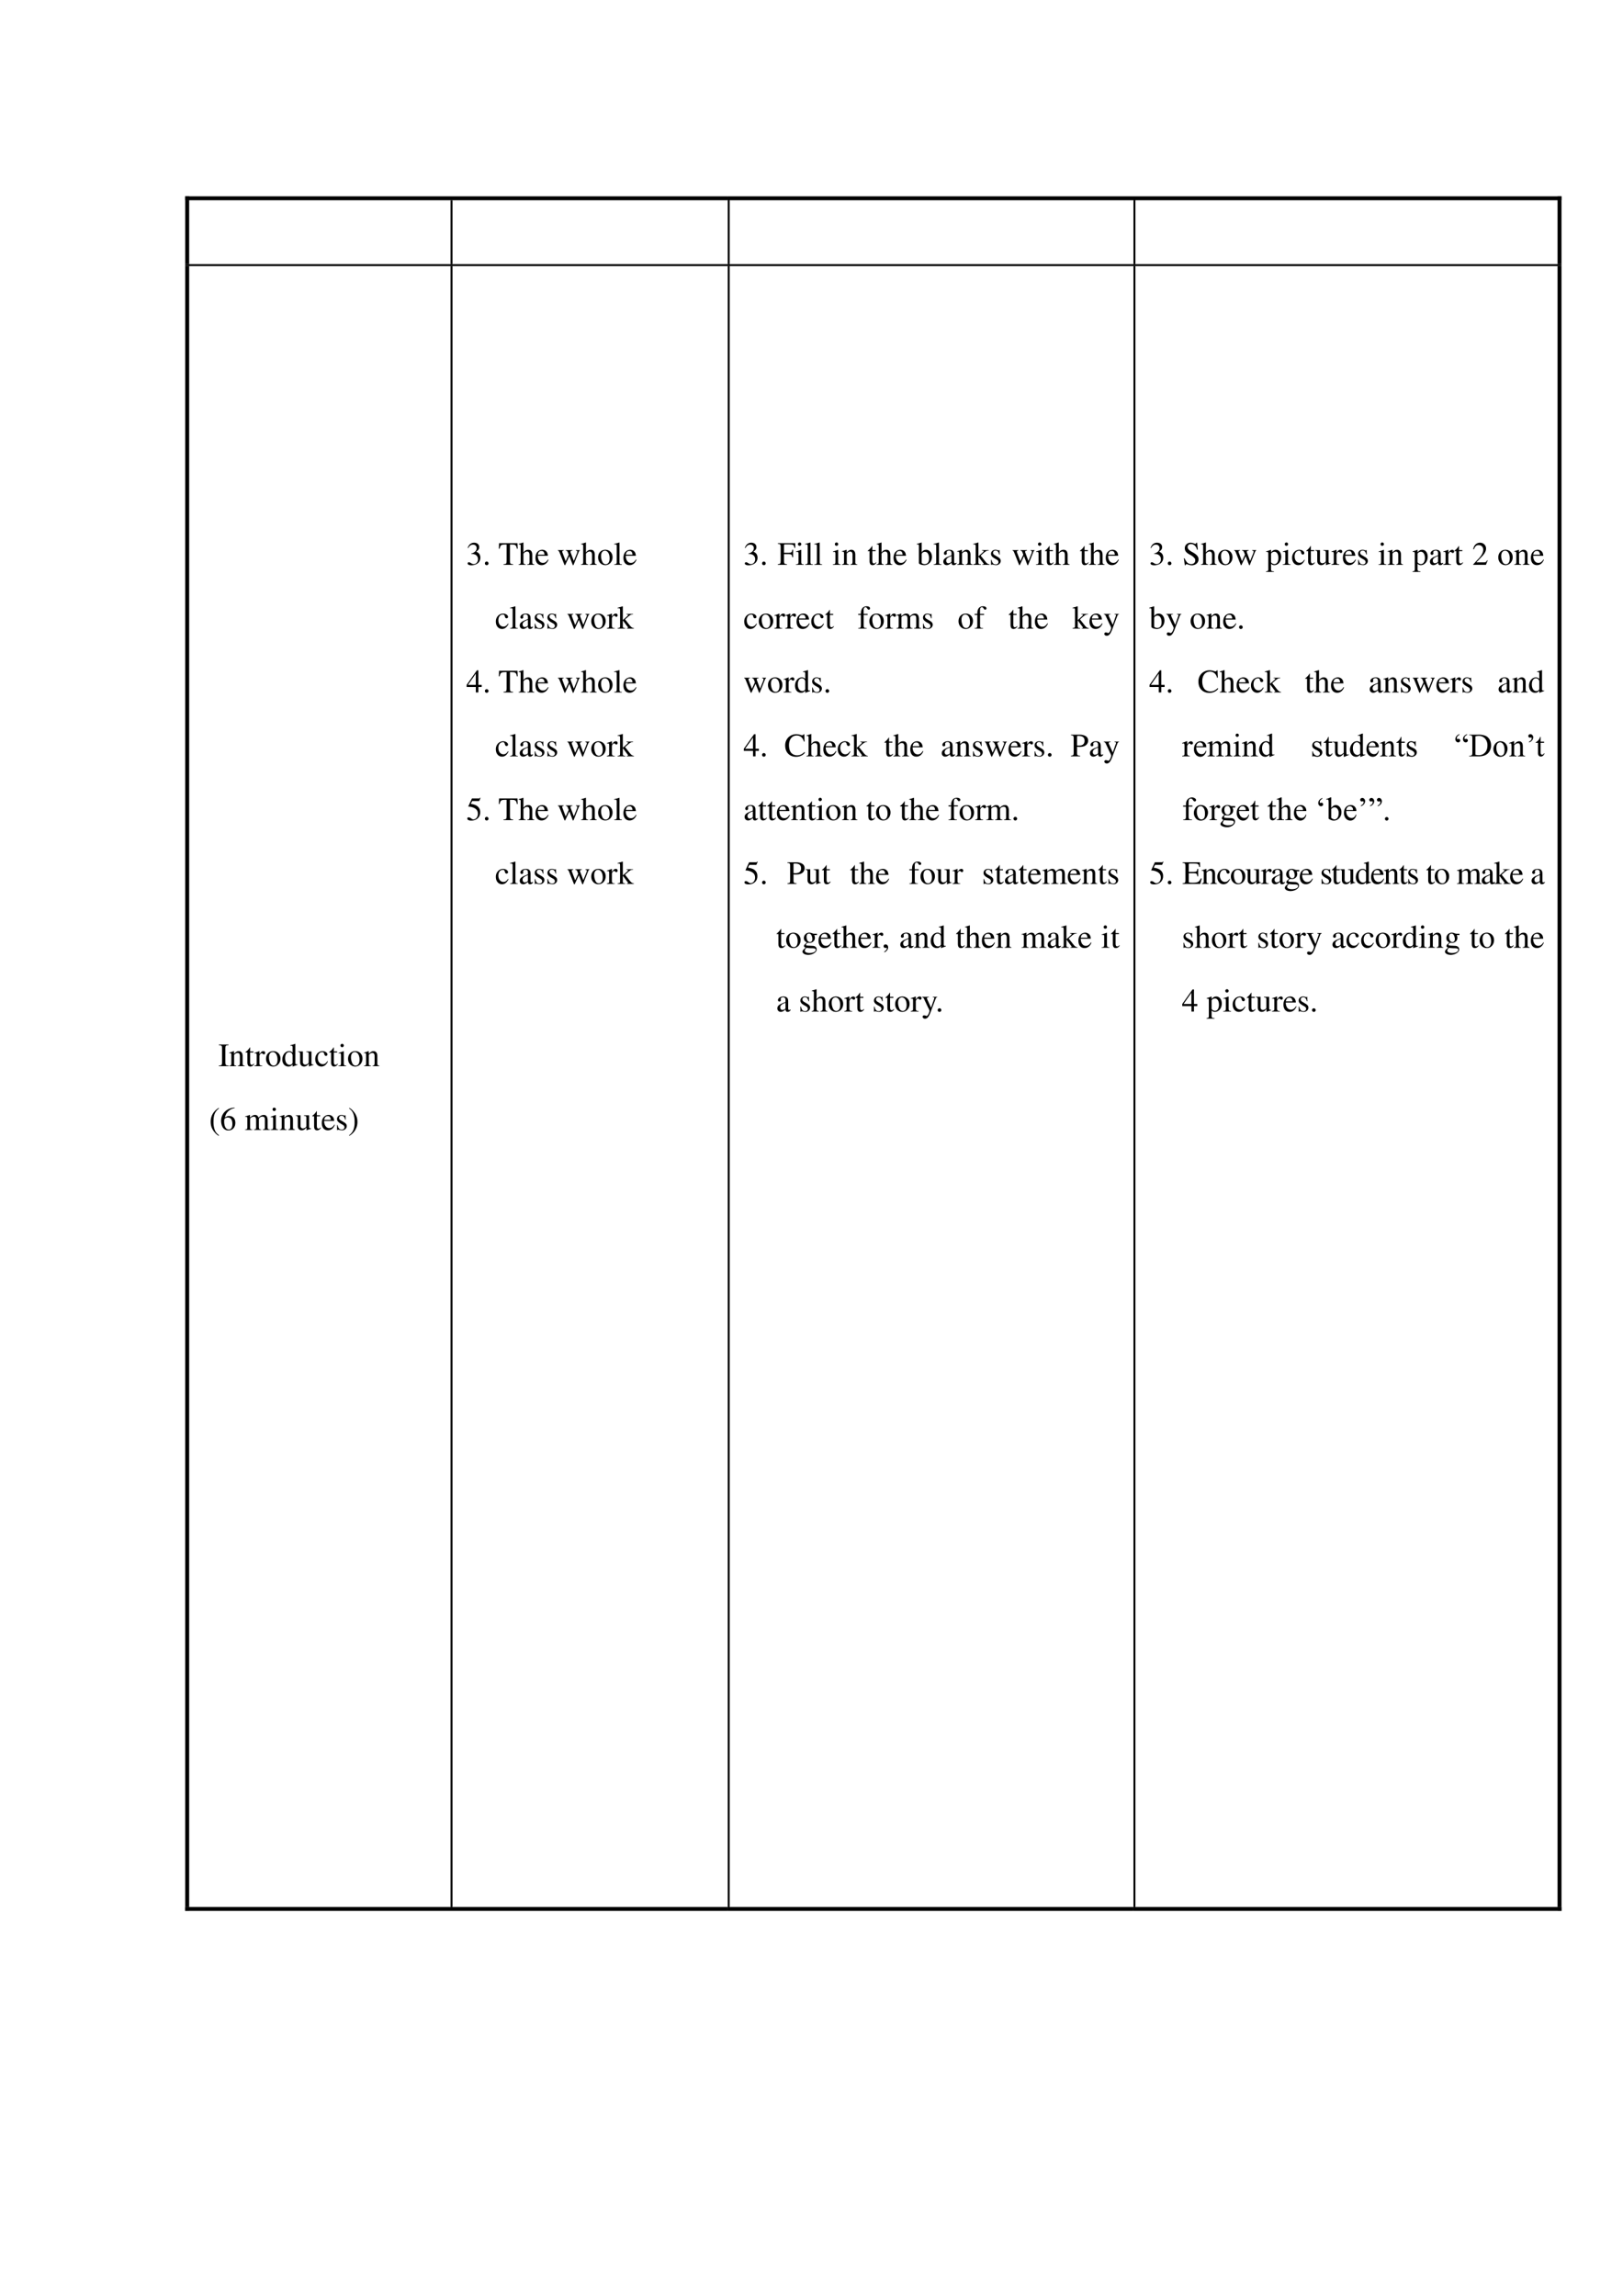 <svg xmlns="http://www.w3.org/2000/svg" xmlns:xlink="http://www.w3.org/1999/xlink" width="793.76" height="1122.56" viewBox="0 0 595.32 841.92"><clipPath id="a"><path fill-rule="evenodd" d="M69.511 96.87h95.76V73.56h-95.76Z"/></clipPath><g clip-path="url(#a)"><clipPath id="b"><path fill-rule="evenodd" d="M69.504 96.86h95.76V73.556h-95.76Z"/></clipPath><g clip-path="url(#b)"><symbol id="c"><path d="M-2147483500-2147483500Z"/></symbol><use xlink:href="#c" transform="matrix(12 0 0 -12 25769802000 -25769802000)"/></g></g><path fill-rule="evenodd" d="M67.944 73.56h1.44V72h-1.44Z"/><path fill-rule="evenodd" d="M67.944 73.44h1.44V72h-1.44ZM69.384 73.44h95.88V72h-95.88ZM165.26 73.56h.72v-.12h-.72Z"/><path fill-rule="evenodd" d="M165.26 73.44h1.44V72h-1.44ZM166.7 73.44h100.22V72H166.7ZM266.93 73.56h.72v-.12h-.72ZM266.93 73.44h1.44V72h-1.44ZM268.37 73.44h147.38V72H268.37ZM415.75 73.56h.72v-.12h-.72ZM415.75 73.44h1.44V72h-1.44ZM417.19 73.44h154.13V72H417.19ZM571.32 73.56h1.44V72h-1.44Z"/><path fill-rule="evenodd" d="M571.32 73.44h1.44V72h-1.44ZM67.944 96.86h1.44V73.556h-1.44ZM165.26 96.86h.72V73.556h-.72ZM266.93 96.86h.72V73.556h-.72ZM415.75 96.86h.72V73.556h-.72ZM571.32 96.86h1.44V73.556h-1.44Z"/><clipPath id="d"><path fill-rule="evenodd" d="M69.511 699.45h95.76V97.71h-95.76Z"/></clipPath><g clip-path="url(#d)"><clipPath id="e"><path fill-rule="evenodd" d="M69.504 699.46h95.76V97.71h-95.76Z"/></clipPath><g clip-path="url(#e)"><symbol id="f"><path d="M0 0h.297v.019C.215.021.201.035.199.109v.444c.002.075.015.087.098.09v.019H0V.643C.085.638.096.628.097.553V.109C.096.033.084.022 0 .019V0Z"/></symbol><symbol id="g"><path d="M.002 0h.212v.015C.164.018.148.031.148.067v.281c.048.045.07.057.103.057C.3.405.324.374.324.308V.099C.322.034.31.018.261.015V0h.208v.015C.42.02.409.032.408.081V.31C.408.404.364.46.29.46.244.46.213.443.145.379v.079L.138.46A1.847 1.847 0 0 0 0 .415V.398a.07.07 0 0 0 .027.004C.055.402.064.387.064.338V.09C.063.031.052.018.002.015V0Z"/></symbol><symbol id="h"><path d="M.242.46H.141v.116c0 .01-.002.013-.007.013A.448.448 0 0 0 .017.454C.006.447 0 .441 0 .435 0 .432.001.43.004.428h.053V.127C.057.043.087 0 .146 0c.049 0 .087.024.12.076L.253.087C.231.061.215.052.193.052c-.037 0-.052.027-.052.09v.286h.101V.46Z"/></symbol><symbol id="i"><path d="M0 0h.24v.015C.173.017.157.031.155.09v.225c0 .032.042.082.07.082C.231.397.24.392.251.382c.015-.015.027-.02.04-.02.024 0 .039.017.039.045C.33.44.309.46.275.46.233.46.205.438.155.366v.092L.15.46A2.202 2.202 0 0 0 .002.406V.39a.15.15 0 0 0 .035.004c.025 0 .034-.016.034-.06v-.25C.069.032.063.026 0 .015V0Z"/></symbol><symbol id="j"><path d="M.221.47C.09.47 0 .374 0 .236 0 .1.093 0 .219 0s.222.105.222.244C.441.376.349.47.221.47M.208.442C.292.442.351.346.351.209.351.095.306.028.231.028a.112.112 0 0 0-.097.064.42.42 0 0 0-.044.193c0 .095.046.157.118.157Z"/></symbol><symbol id="k"><path d="M.464.068.441.067C.406.067.397.078.397.124v.567L.392.693A1.734 1.734 0 0 0 .245.649V.633a.155.155 0 0 0 .022.001c.037 0 .046-.01.046-.051V.427C.275.459.248.47.208.47.093.47 0 .357 0 .215 0 .087.074 0 .185 0c.056 0 .094.02.128.067V.003L.317 0l.147.052v.016M.313.112C.313.105.306.093.296.082a.092.092 0 0 0-.072-.03C.14.052.086.132.086.256c0 .112.049.186.125.186a.104.104 0 0 0 .102-.1v-.23Z"/></symbol><symbol id="l"><path d="M.47.06H.465C.416.062.409.07.408.117V.46H.25V.443C.312.44.324.43.324.38V.145C.324.117.319.103.305.092A.141.141 0 0 0 .217.058C.178.058.146.092.146.134V.46H0V.446C.047.444.061.43.062.382V.13C.062.051.11 0 .183 0a.15.15 0 0 1 .103.043l.043.043V.003L.333.001c.05.02.086.031.137.045V.06Z"/></symbol><symbol id="m"><path d="M.373.166C.325.096.289.072.232.072.14.072.077.152.077.267c0 .104.055.174.136.174.036 0 .049-.01.059-.048L.278.371C.286.342.304.325.326.325c.026 0 .047.019.047.042C.373.423.303.47.219.47.17.47.119.45.078.414A.25.25 0 0 1 0 .222C0 .093.079 0 .19 0a.18.18 0 0 1 .121.047.324.324 0 0 1 .076.11L.373.166Z"/></symbol><symbol id="n"><path d="M0 0h.237v.015C.171.02.164.029.163.102v.355L.159.46.004.405V.39l.008.001a.214.214 0 0 0 .034.003C.07.394.079.378.079.334V.102C.077.028.068.018 0 .015V0m.112.683a.051.051 0 0 1-.05-.051.05.05 0 0 1 .05-.051.05.05 0 0 1 .052.051.05.05 0 0 1-.052.051Z"/></symbol><use xlink:href="#f" transform="matrix(12 0 0 -12 80.28 391.01)"/><use xlink:href="#g" transform="matrix(12 0 0 -12 84.096 391.01)"/><use xlink:href="#h" transform="matrix(12 0 0 -12 90.06 391.13)"/><use xlink:href="#i" transform="matrix(12 0 0 -12 93.3 391.01)"/><use xlink:href="#j" transform="matrix(12 0 0 -12 97.584 391.13)"/><use xlink:href="#k" transform="matrix(12 0 0 -12 103.56 391.13)"/><use xlink:href="#l" transform="matrix(12 0 0 -12 109.344 391.13)"/><use xlink:href="#m" transform="matrix(12 0 0 -12 115.632 391.13)"/><use xlink:href="#h" transform="matrix(12 0 0 -12 120.768 391.13)"/><use xlink:href="#n" transform="matrix(12 0 0 -12 124.14 391.01)"/><use xlink:href="#j" transform="matrix(12 0 0 -12 127.668 391.13)"/><use xlink:href="#g" transform="matrix(12 0 0 -12 133.512 391.01)"/></g><clipPath id="o"><path fill-rule="evenodd" d="M69.504 699.46h95.76V97.71h-95.76Z"/></clipPath><g clip-path="url(#o)"><symbol id="p"><path d="M-2147483500-2147483500Z"/></symbol><use xlink:href="#p" transform="matrix(12 0 0 -12 25769802000 -25769802000)"/></g><clipPath id="q"><path fill-rule="evenodd" d="M69.504 699.46h95.76V97.71h-95.76Z"/></clipPath><g clip-path="url(#q)"><symbol id="r"><path d="M.247.853a.523.523 0 0 1-.141-.12A.464.464 0 0 1 0 .429C0 .301.037.204.125.102A.428.428 0 0 1 .244 0l.012.016C.176.079.148.115.121.189a.702.702 0 0 0-.035.243c0 .105.013.188.04.249a.382.382 0 0 0 .13.156L.247.853Z"/></symbol><symbol id="s"><path d="M.412.698a.436.436 0 0 1-.245-.08A.387.387 0 0 1 0 .293C0 .206.027.118.07.068A.198.198 0 0 1 .224 0c.124 0 .21.095.21.233 0 .129-.072.209-.189.209C.201.442.181.435.118.397a.346.346 0 0 0 .296.285L.412.698M.208.396C.295.396.344.324.344.199.344.089.305.028.235.028.147.028.093.122.093.277c0 .051.008.079.028.094a.145.145 0 0 0 .087.025Z"/></symbol><symbol id="t"><path d="M0 0h.222v.015C.171.016.155.027.154.067v.282c0 .002.008.012.015.019.025.023.068.04.103.04.044 0 .066-.035.066-.105V.086C.336.029.326.018.27.015V0h.224v.015c-.056 0-.07.016-.072.08v.252c.03.043.062.061.109.061.057 0 .075-.027.075-.11V.087C.604.028.598.021.54.015V0h.219v.015L.733.017C.701.022.69.037.69.076v.206C.69.4.651.46.574.46.516.46.465.434.411.376.393.433.359.46.305.46.26.46.233.447.15.383v.075L.143.46a1.894 1.894 0 0 0-.14-.045V.398a.122.122 0 0 0 .032.004C.061.402.07.386.07.338V.085C.068.029.055.015 0 .015V0Z"/></symbol><symbol id="u"><path d="M.383.174C.335.098.292.069.228.069c-.057 0-.1.029-.129.086a.296.296 0 0 0-.027.132H.38C.372.352.362.381.337.413A.164.164 0 0 1 .209.47.2.2 0 0 1 .074.418C.027.377 0 .306 0 .224 0 .086.072 0 .187 0c.095 0 .17.059.212.167L.383.174M.074.319C.085.397.119.434.18.434S.265.406.278.319H.074Z"/></symbol><symbol id="v"><path d="M.264.324.26.461H.249C.244.453.239.45.233.45a.071.071 0 0 0-.027.007.211.211 0 0 1-.07.013C.057.47 0 .418 0 .346 0 .29.032.25.117.202L.175.169C.21.149.227.125.227.094.227.05.195.022.144.022.075.022.04.06.017.162H.001V.006h.013c.007.01.011.012.023.012A.181.181 0 0 0 .083.01.361.361 0 0 1 .156 0c.078 0 .141.058.141.128 0 .05-.024.083-.084.119L.105.311C.077.328.062.352.062.379c0 .041.031.068.077.068.057 0 .087-.033.11-.123h.015Z"/></symbol><symbol id="w"><path d="M.009 0A.523.523 0 0 1 .15.12a.464.464 0 0 1 .106.304.464.464 0 0 1-.125.327.428.428 0 0 1-.119.102L0 .837A.339.339 0 0 0 .135.664.702.702 0 0 0 .17.421.623.623 0 0 0 .13.173.376.376 0 0 0 0 .016L.009 0Z"/></symbol><use xlink:href="#r" transform="matrix(12 0 0 -12 77.28 416.534)"/><use xlink:href="#s" transform="matrix(12 0 0 -12 81.108 414.578)"/><use xlink:href="#p" transform="matrix(12 0 0 -12 25769802000 -25769802000)"/><use xlink:href="#t" transform="matrix(12 0 0 -12 89.892 414.41)"/><use xlink:href="#n" transform="matrix(12 0 0 -12 99.228 414.41)"/><use xlink:href="#g" transform="matrix(12 0 0 -12 102.564 414.41)"/><use xlink:href="#l" transform="matrix(12 0 0 -12 108.48 414.53)"/><use xlink:href="#h" transform="matrix(12 0 0 -12 114.528 414.53)"/><use xlink:href="#u" transform="matrix(12 0 0 -12 118.032 414.53)"/><use xlink:href="#v" transform="matrix(12 0 0 -12 123.624 414.53)"/><use xlink:href="#w" transform="matrix(12 0 0 -12 128.028 416.534)"/></g><clipPath id="x"><path fill-rule="evenodd" d="M69.504 699.46h95.76V97.71h-95.76Z"/></clipPath><g clip-path="url(#x)"><use xlink:href="#p" transform="matrix(12 0 0 -12 25769802000 -25769802000)"/></g></g><clipPath id="y"><path fill-rule="evenodd" d="M165.99 699.45h100.93V97.71H165.99Z"/></clipPath><g clip-path="url(#y)"><clipPath id="z"><path fill-rule="evenodd" d="M165.98 699.46h100.94V97.71H165.98Z"/></clipPath><g clip-path="url(#z)"><use xlink:href="#p" transform="matrix(12 0 0 -12 25769802000 -25769802000)"/></g><clipPath id="A"><path fill-rule="evenodd" d="M165.98 699.46h100.94V97.71H165.98Z"/></clipPath><g clip-path="url(#A)"><use xlink:href="#p" transform="matrix(12 0 0 -12 25769802000 -25769802000)"/></g><clipPath id="B"><path fill-rule="evenodd" d="M165.98 699.46h100.94V97.71H165.98Z"/></clipPath><g clip-path="url(#B)"><use xlink:href="#p" transform="matrix(12 0 0 -12 25769802000 -25769802000)"/></g><clipPath id="C"><path fill-rule="evenodd" d="M165.98 699.46h100.94V97.71H165.98Z"/></clipPath><g clip-path="url(#C)"><use xlink:href="#p" transform="matrix(12 0 0 -12 25769802000 -25769802000)"/></g><clipPath id="D"><path fill-rule="evenodd" d="M165.98 699.46h100.94V97.71H165.98Z"/></clipPath><g clip-path="url(#D)"><symbol id="E"><path d="M.11.344A.277.277 0 0 0 .215.333.152.152 0 0 0 .316.185C.316.1.26.036.186.036.158.036.138.043.101.067.072.085.055.092.038.092.015.092 0 .078 0 .057 0 .022.043 0 .113 0c.076 0 .155.026.203.067a.214.214 0 0 1 .072.166.192.192 0 0 1-.044.129.224.224 0 0 1-.083.053c.068.047.093.084.093.138C.354.635.291.69.198.69a.191.191 0 0 1-.13-.049.24.24 0 0 1-.066-.113L.017.524C.057.598.102.63.165.63c.066 0 .11-.043.11-.107a.141.141 0 0 0-.04-.097.29.29 0 0 0-.126-.069L.11.344Z"/></symbol><symbol id="F"><path d="M.055.111A.056.056 0 0 1 0 .054C0 .025.025 0 .054 0c.031 0 .057.024.057.054a.057.057 0 0 1-.056.057Z"/></symbol><symbol id="G"><path d="M.435.019C.353.023.34.035.339.109V.62h.054C.509.618.53.601.552.492h.024L.57.662H.006L0 .492h.024C.047.601.068.618.183.62h.054v-.5C.236.034.227.024.143.019V0h.292v.019Z"/></symbol><symbol id="H"><path d="M.478.015C.424.024.419.031.418.102v.199C.418.406.377.46.295.46.236.46.194.436.148.376V.68L.143.683A2.208 2.208 0 0 0 .028.647L.001.639V.623a.041.041 0 0 0 .012.001C.056.624.064.616.064.573V.102C.062.03.057.022 0 .015V0h.216v.015C.158.02.15.031.148.102v.241C.19.389.22.406.26.406.309.406.334.37.334.3V.102C.332.031.323.02.266.015V0h.212v.015Z"/></symbol><symbol id="I"><path d="M.55.464V.449C.584.442.594.435.594.418A.199.199 0 0 0 .577.352L.487.13.403.354C.386.4.386.4.386.413c0 .022.011.029.058.036v.015H.241V.449C.278.445.29.433.31.38L.33.324.239.125.14.386a.08.08 0 0 0-.006.03c0 .021.011.029.046.033v.015H0V.449C.023.447.031.437.053.386L.188.044C.2.013.208 0 .214 0c.005 0 .013.012.025.039l.112.24.091-.236C.457.005.459 0 .466 0c.007 0 .012.009.028.049l.138.346C.65.437.653.442.673.449v.015H.55Z"/></symbol><symbol id="J"><path d="M.002 0h.236v.015C.175.018.164.028.163.084v.597L.159.683A2.06 2.06 0 0 0 0 .639V.623h.006a.398.398 0 0 0 .031.002C.069.625.079.611.079.564V.087C.078.033.064.019.002.015V0Z"/></symbol><use xlink:href="#E" transform="matrix(12 0 0 -12 171.536 207.308)"/><use xlink:href="#F" transform="matrix(12 0 0 -12 177.86 207.272)"/><use xlink:href="#p" transform="matrix(12 0 0 -12 25769802000 -25769802000)"/><use xlink:href="#G" transform="matrix(12 0 0 -12 182.984 207.14)"/><use xlink:href="#H" transform="matrix(12 0 0 -12 190.22 207.14)"/><use xlink:href="#u" transform="matrix(12 0 0 -12 196.412 207.26)"/><use xlink:href="#p" transform="matrix(12 0 0 -12 25769802000 -25769802000)"/><use xlink:href="#I" transform="matrix(12 0 0 -12 204.632 207.308)"/><use xlink:href="#H" transform="matrix(12 0 0 -12 213.152 207.14)"/><use xlink:href="#j" transform="matrix(12 0 0 -12 219.392 207.26)"/><use xlink:href="#J" transform="matrix(12 0 0 -12 225.272 207.14)"/><use xlink:href="#u" transform="matrix(12 0 0 -12 228.68 207.26)"/><use xlink:href="#p" transform="matrix(12 0 0 -12 25769802000 -25769802000)"/></g><clipPath id="K"><path fill-rule="evenodd" d="M165.98 699.46h100.94V97.71H165.98Z"/></clipPath><g clip-path="url(#K)"><use xlink:href="#p" transform="matrix(12 0 0 -12 25769802000 -25769802000)"/></g><clipPath id="L"><path fill-rule="evenodd" d="M165.98 699.46h100.94V97.71H165.98Z"/></clipPath><g clip-path="url(#L)"><symbol id="M"><path d="M.405.076C.388.062.376.057.361.057c-.023 0-.03.014-.03.058V.31c0 .052-.005.081-.02.105C.289.451.246.47.187.47.093.47.019.421.019.358c0-.023.019-.043.043-.043.024 0 .045.02.045.042L.105.373a.112.112 0 0 0-.003.024c0 .027.032.049.072.049C.223.446.25.417.25.363V.302C.097.241.079.232.036.194A.121.121 0 0 1 0 .107C0 .044.044 0 .105 0 .149 0 .19.021.251.073.256.02.274 0 .315 0c.034 0 .055.012.09.05v.026M.25.133C.25.103.245.092.224.08A.16.16 0 0 0 .151.058C.116.058.088.092.088.135v.004c.001.06.045.098.162.139V.133Z"/></symbol><symbol id="N"><path d="M0 0h.234v.015l-.02.001C.172.019.16.03.159.067v.184l.14-.187.01-.013C.317.041.32.035.32.03.32.021.311.015.299.015H.28V0h.218v.015C.454.018.423.037.381.088L.228.282l.029.027c.125.112.152.128.216.126V.45H.269V.436C.308.435.319.431.319.418.319.409.31.396.296.383L.159.261v.42L.155.683C.116.671.087.662.03.647L0 .639V.623l.032.002C.066.625.075.612.075.564V.082C.074.029.071.026 0 .015V0Z"/></symbol><use xlink:href="#m" transform="matrix(12 0 0 -12 181.88 230.66)"/><use xlink:href="#J" transform="matrix(12 0 0 -12 187.088 230.54)"/><use xlink:href="#M" transform="matrix(12 0 0 -12 190.64 230.66)"/><use xlink:href="#v" transform="matrix(12 0 0 -12 196.136 230.66)"/><use xlink:href="#v" transform="matrix(12 0 0 -12 200.804 230.66)"/><use xlink:href="#p" transform="matrix(12 0 0 -12 25769802000 -25769802000)"/><use xlink:href="#I" transform="matrix(12 0 0 -12 208.112 230.708)"/><use xlink:href="#j" transform="matrix(12 0 0 -12 216.872 230.66)"/><use xlink:href="#i" transform="matrix(12 0 0 -12 222.584 230.54)"/><use xlink:href="#N" transform="matrix(12 0 0 -12 226.544 230.54)"/></g><clipPath id="O"><path fill-rule="evenodd" d="M165.98 699.46h100.94V97.71H165.98Z"/></clipPath><g clip-path="url(#O)"><use xlink:href="#p" transform="matrix(12 0 0 -12 25769802000 -25769802000)"/></g><clipPath id="P"><path fill-rule="evenodd" d="M165.98 699.46h100.94V97.71H165.98Z"/></clipPath><g clip-path="url(#P)"><symbol id="Q"><path d="M.46.231H.358v.445H.314L0 .231V.167h.281V0h.077v.167H.46v.064m-.18 0H.04l.24.343V.231Z"/></symbol><use xlink:href="#Q" transform="matrix(12 0 0 -12 171.164 253.94)"/><use xlink:href="#F" transform="matrix(12 0 0 -12 177.86 254.072)"/><use xlink:href="#p" transform="matrix(12 0 0 -12 25769802000 -25769802000)"/><use xlink:href="#G" transform="matrix(12 0 0 -12 182.984 253.94)"/><use xlink:href="#H" transform="matrix(12 0 0 -12 190.22 253.94)"/><use xlink:href="#u" transform="matrix(12 0 0 -12 196.412 254.06)"/><use xlink:href="#p" transform="matrix(12 0 0 -12 25769802000 -25769802000)"/><use xlink:href="#I" transform="matrix(12 0 0 -12 204.632 254.108)"/><use xlink:href="#H" transform="matrix(12 0 0 -12 213.152 253.94)"/><use xlink:href="#j" transform="matrix(12 0 0 -12 219.392 254.06)"/><use xlink:href="#J" transform="matrix(12 0 0 -12 225.272 253.94)"/><use xlink:href="#u" transform="matrix(12 0 0 -12 228.68 254.06)"/><use xlink:href="#p" transform="matrix(12 0 0 -12 25769802000 -25769802000)"/></g><clipPath id="R"><path fill-rule="evenodd" d="M165.98 699.46h100.94V97.71H165.98Z"/></clipPath><g clip-path="url(#R)"><use xlink:href="#p" transform="matrix(12 0 0 -12 25769802000 -25769802000)"/></g><clipPath id="S"><path fill-rule="evenodd" d="M165.98 699.46h100.94V97.71H165.98Z"/></clipPath><g clip-path="url(#S)"><use xlink:href="#m" transform="matrix(12 0 0 -12 181.88 277.49)"/><use xlink:href="#J" transform="matrix(12 0 0 -12 187.088 277.37)"/><use xlink:href="#M" transform="matrix(12 0 0 -12 190.64 277.49)"/><use xlink:href="#v" transform="matrix(12 0 0 -12 196.136 277.49)"/><use xlink:href="#v" transform="matrix(12 0 0 -12 200.804 277.49)"/><use xlink:href="#p" transform="matrix(12 0 0 -12 25769802000 -25769802000)"/><use xlink:href="#I" transform="matrix(12 0 0 -12 208.112 277.538)"/><use xlink:href="#j" transform="matrix(12 0 0 -12 216.872 277.49)"/><use xlink:href="#i" transform="matrix(12 0 0 -12 222.584 277.37)"/><use xlink:href="#N" transform="matrix(12 0 0 -12 226.544 277.37)"/></g><clipPath id="T"><path fill-rule="evenodd" d="M165.98 699.46h100.94V97.71H165.98Z"/></clipPath><g clip-path="url(#T)"><use xlink:href="#p" transform="matrix(12 0 0 -12 25769802000 -25769802000)"/></g><clipPath id="U"><path fill-rule="evenodd" d="M165.98 699.46h100.94V97.71H165.98Z"/></clipPath><g clip-path="url(#U)"><symbol id="V"><path d="M.149.597h.196c.017 0 .02.001.023.009l.038.089-.009.007C.382.682.373.676.351.676H.142L.033.439.032.434c0-.006.004-.008.012-.008a.397.397 0 0 0 .113-.02C.272.369.324.308.324.208.324.112.264.037.185.037c-.02 0-.036.007-.066.029C.087.09.065.099.042.099.014.099 0 .087 0 .062 0 .024.046 0 .122 0c.083 0 .155.027.206.078a.236.236 0 0 1 .066.178.214.214 0 0 1-.068.168C.282.468.225.491.107.512l.042.085Z"/></symbol><use xlink:href="#V" transform="matrix(12 0 0 -12 171.404 300.938)"/><use xlink:href="#F" transform="matrix(12 0 0 -12 177.86 300.902)"/><use xlink:href="#p" transform="matrix(12 0 0 -12 25769802000 -25769802000)"/><use xlink:href="#G" transform="matrix(12 0 0 -12 182.984 300.77)"/><use xlink:href="#H" transform="matrix(12 0 0 -12 190.22 300.77)"/><use xlink:href="#u" transform="matrix(12 0 0 -12 196.412 300.89)"/><use xlink:href="#p" transform="matrix(12 0 0 -12 25769802000 -25769802000)"/><use xlink:href="#I" transform="matrix(12 0 0 -12 204.632 300.938)"/><use xlink:href="#H" transform="matrix(12 0 0 -12 213.152 300.77)"/><use xlink:href="#j" transform="matrix(12 0 0 -12 219.392 300.89)"/><use xlink:href="#J" transform="matrix(12 0 0 -12 225.272 300.77)"/><use xlink:href="#u" transform="matrix(12 0 0 -12 228.68 300.89)"/><use xlink:href="#p" transform="matrix(12 0 0 -12 25769802000 -25769802000)"/></g><clipPath id="W"><path fill-rule="evenodd" d="M165.98 699.46h100.94V97.71H165.98Z"/></clipPath><g clip-path="url(#W)"><use xlink:href="#p" transform="matrix(12 0 0 -12 25769802000 -25769802000)"/></g><clipPath id="X"><path fill-rule="evenodd" d="M165.98 699.46h100.94V97.71H165.98Z"/></clipPath><g clip-path="url(#X)"><use xlink:href="#m" transform="matrix(12 0 0 -12 181.88 324.29)"/><use xlink:href="#J" transform="matrix(12 0 0 -12 187.088 324.17)"/><use xlink:href="#M" transform="matrix(12 0 0 -12 190.64 324.29)"/><use xlink:href="#v" transform="matrix(12 0 0 -12 196.136 324.29)"/><use xlink:href="#v" transform="matrix(12 0 0 -12 200.804 324.29)"/><use xlink:href="#p" transform="matrix(12 0 0 -12 25769802000 -25769802000)"/><use xlink:href="#I" transform="matrix(12 0 0 -12 208.112 324.338)"/><use xlink:href="#j" transform="matrix(12 0 0 -12 216.872 324.29)"/><use xlink:href="#i" transform="matrix(12 0 0 -12 222.584 324.17)"/><use xlink:href="#N" transform="matrix(12 0 0 -12 226.544 324.17)"/></g><clipPath id="Y"><path fill-rule="evenodd" d="M165.98 699.46h100.94V97.71H165.98Z"/></clipPath><g clip-path="url(#Y)"><use xlink:href="#p" transform="matrix(12 0 0 -12 25769802000 -25769802000)"/></g><clipPath id="Z"><path fill-rule="evenodd" d="M165.98 699.46h100.94V97.71H165.98Z"/></clipPath><g clip-path="url(#Z)"><use xlink:href="#p" transform="matrix(12 0 0 -12 25769802000 -25769802000)"/></g><clipPath id="aa"><path fill-rule="evenodd" d="M165.98 699.46h100.94V97.71H165.98Z"/></clipPath><g clip-path="url(#aa)"><use xlink:href="#p" transform="matrix(12 0 0 -12 25769802000 -25769802000)"/></g><clipPath id="ab"><path fill-rule="evenodd" d="M165.98 699.46h100.94V97.71H165.98Z"/></clipPath><g clip-path="url(#ab)"><use xlink:href="#p" transform="matrix(12 0 0 -12 25769802000 -25769802000)"/></g></g><clipPath id="ac"><path fill-rule="evenodd" d="M267.65 699.45h148.11V97.71H267.65Z"/></clipPath><g clip-path="url(#ac)"><clipPath id="ad"><path fill-rule="evenodd" d="M267.65 699.46h148.1V97.71h-148.1Z"/></clipPath><g clip-path="url(#ad)"><use xlink:href="#p" transform="matrix(12 0 0 -12 25769802000 -25769802000)"/></g><clipPath id="ae"><path fill-rule="evenodd" d="M267.65 699.46h148.1V97.71h-148.1Z"/></clipPath><g clip-path="url(#ae)"><use xlink:href="#p" transform="matrix(12 0 0 -12 25769802000 -25769802000)"/></g><clipPath id="af"><path fill-rule="evenodd" d="M267.65 699.46h148.1V97.71h-148.1Z"/></clipPath><g clip-path="url(#af)"><use xlink:href="#p" transform="matrix(12 0 0 -12 25769802000 -25769802000)"/></g><clipPath id="ag"><path fill-rule="evenodd" d="M267.65 699.46h148.1V97.71h-148.1Z"/></clipPath><g clip-path="url(#ag)"><use xlink:href="#p" transform="matrix(12 0 0 -12 25769802000 -25769802000)"/></g><clipPath id="ah"><path fill-rule="evenodd" d="M267.65 699.46h148.1V97.71h-148.1Z"/></clipPath><g clip-path="url(#ah)"><symbol id="ai"><path d="M.467.231v.232H.444C.433.384.416.37.334.368H.189V.59C.19.62.193.623.221.624h.136C.473.622.493.608.509.519h.025L.531.662H0V.643C.073.638.085.625.087.553V.12C.086.035.076.024 0 .019V0h.28v.019C.204.022.19.036.189.109v.218h.145C.416.326.432.312.444.231h.023Z"/></symbol><symbol id="aj"><path d="M.15.691.145.693A1.621 1.621 0 0 0 .029.657L0 .649V.633l.017.001c.04 0 .049-.009.049-.051V.064C.066.033.15 0 .231 0c.132 0 .234.11.234.253C.465.377.389.47.289.47.228.47.17.435.15.385v.306m0-.359c0 .039.047.075.099.075.028 0 .053-.01.074-.029C.355.347.377.279.377.207.377.096.329.032.247.032.195.032.15.054.15.08v.252Z"/></symbol><use xlink:href="#E" transform="matrix(12 0 0 -12 273.206 207.308)"/><use xlink:href="#F" transform="matrix(12 0 0 -12 279.53 207.272)"/><use xlink:href="#p" transform="matrix(12 0 0 -12 25769802000 -25769802000)"/><use xlink:href="#ai" transform="matrix(12 0 0 -12 285.302 207.14)"/><use xlink:href="#n" transform="matrix(12 0 0 -12 291.95 207.14)"/><use xlink:href="#J" transform="matrix(12 0 0 -12 295.322 207.14)"/><use xlink:href="#J" transform="matrix(12 0 0 -12 298.694 207.14)"/><use xlink:href="#p" transform="matrix(12 0 0 -12 25769802000 -25769802000)"/><use xlink:href="#n" transform="matrix(12 0 0 -12 305.486 207.14)"/><use xlink:href="#g" transform="matrix(12 0 0 -12 308.822 207.14)"/><use xlink:href="#p" transform="matrix(12 0 0 -12 25769802000 -25769802000)"/><use xlink:href="#h" transform="matrix(12 0 0 -12 318.278 207.26)"/><use xlink:href="#H" transform="matrix(12 0 0 -12 321.566 207.14)"/><use xlink:href="#u" transform="matrix(12 0 0 -12 327.758 207.26)"/><use xlink:href="#p" transform="matrix(12 0 0 -12 25769802000 -25769802000)"/><use xlink:href="#aj" transform="matrix(12 0 0 -12 336.266 207.26)"/><use xlink:href="#J" transform="matrix(12 0 0 -12 342.458 207.14)"/><use xlink:href="#M" transform="matrix(12 0 0 -12 346.01 207.26)"/><use xlink:href="#g" transform="matrix(12 0 0 -12 351.086 207.14)"/><use xlink:href="#N" transform="matrix(12 0 0 -12 356.978 207.14)"/><use xlink:href="#v" transform="matrix(12 0 0 -12 363.506 207.26)"/><use xlink:href="#p" transform="matrix(12 0 0 -12 25769802000 -25769802000)"/><use xlink:href="#I" transform="matrix(12 0 0 -12 371.39 207.308)"/><use xlink:href="#n" transform="matrix(12 0 0 -12 379.994 207.14)"/><use xlink:href="#h" transform="matrix(12 0 0 -12 383.294 207.26)"/><use xlink:href="#H" transform="matrix(12 0 0 -12 386.582 207.14)"/><use xlink:href="#p" transform="matrix(12 0 0 -12 25769802000 -25769802000)"/><use xlink:href="#h" transform="matrix(12 0 0 -12 396.122 207.26)"/><use xlink:href="#H" transform="matrix(12 0 0 -12 399.41 207.14)"/><use xlink:href="#u" transform="matrix(12 0 0 -12 405.602 207.26)"/><use xlink:href="#p" transform="matrix(12 0 0 -12 25769802000 -25769802000)"/></g><clipPath id="ak"><path fill-rule="evenodd" d="M267.65 699.46h148.1V97.71h-148.1Z"/></clipPath><g clip-path="url(#ak)"><symbol id="al"><path d="M.289.45H.166v.116c0 .059.019.089.057.089.022 0 .035-.01.053-.039C.292.59.304.58.321.58a.04.04 0 0 1 .042.041c0 .036-.044.062-.104.062C.196.683.144.656.118.611.092.566.084.53.083.45H.001V.418h.082V.104C.081.029.071.018 0 .015V0h.26v.015C.178.018.167.029.167.104v.314h.122V.45Z"/></symbol><symbol id="am"><path d="M.461.668H.326V.653C.358.653.374.644.374.628A.045.045 0 0 0 .37.611L.273.335.158.588a.107.107 0 0 0-.01.038c0 .018.015.025.058.027v.015H0V.654C.026.65.043.639.051.622L.165.376.183.338A.32.32 0 0 0 .227.236a.407.407 0 0 0-.04-.108C.172.103.151.084.137.084a.067.067 0 0 0-.026.007.147.147 0 0 1-.052.011.043.043 0 0 1-.043-.044C.016.025.047 0 .09 0c.068 0 .114.055.169.2l.154.408C.426.64.437.65.461.653v.015Z"/></symbol><use xlink:href="#m" transform="matrix(12 0 0 -12 272.99 230.66)"/><use xlink:href="#j" transform="matrix(12 0 0 -12 278.318 230.66)"/><use xlink:href="#i" transform="matrix(12 0 0 -12 284.03 230.54)"/><use xlink:href="#i" transform="matrix(12 0 0 -12 288.026 230.54)"/><use xlink:href="#u" transform="matrix(12 0 0 -12 292.19 230.66)"/><use xlink:href="#m" transform="matrix(12 0 0 -12 297.578 230.66)"/><use xlink:href="#h" transform="matrix(12 0 0 -12 302.714 230.66)"/><use xlink:href="#p" transform="matrix(12 0 0 -12 25769802000 -25769802000)"/><use xlink:href="#al" transform="matrix(12 0 0 -12 314.786 230.54)"/><use xlink:href="#j" transform="matrix(12 0 0 -12 318.89 230.66)"/><use xlink:href="#i" transform="matrix(12 0 0 -12 324.674 230.54)"/><use xlink:href="#t" transform="matrix(12 0 0 -12 328.802 230.54)"/><use xlink:href="#v" transform="matrix(12 0 0 -12 338.558 230.66)"/><use xlink:href="#p" transform="matrix(12 0 0 -12 25769802000 -25769802000)"/><use xlink:href="#j" transform="matrix(12 0 0 -12 351.59 230.66)"/><use xlink:href="#al" transform="matrix(12 0 0 -12 357.482 230.54)"/><use xlink:href="#p" transform="matrix(12 0 0 -12 25769802000 -25769802000)"/><use xlink:href="#h" transform="matrix(12 0 0 -12 369.986 230.66)"/><use xlink:href="#H" transform="matrix(12 0 0 -12 373.274 230.54)"/><use xlink:href="#u" transform="matrix(12 0 0 -12 379.598 230.66)"/><use xlink:href="#p" transform="matrix(12 0 0 -12 25769802000 -25769802000)"/><use xlink:href="#N" transform="matrix(12 0 0 -12 393.41 230.54)"/><use xlink:href="#u" transform="matrix(12 0 0 -12 399.626 230.66)"/><use xlink:href="#am" transform="matrix(12 0 0 -12 404.882 233.156)"/><use xlink:href="#p" transform="matrix(12 0 0 -12 25769802000 -25769802000)"/></g><clipPath id="an"><path fill-rule="evenodd" d="M267.65 699.46h148.1V97.71h-148.1Z"/></clipPath><g clip-path="url(#an)"><use xlink:href="#I" transform="matrix(12 0 0 -12 272.942 254.108)"/><use xlink:href="#j" transform="matrix(12 0 0 -12 281.702 254.06)"/><use xlink:href="#i" transform="matrix(12 0 0 -12 287.414 253.94)"/><use xlink:href="#k" transform="matrix(12 0 0 -12 291.614 254.06)"/><use xlink:href="#v" transform="matrix(12 0 0 -12 297.902 254.06)"/><use xlink:href="#F" transform="matrix(12 0 0 -12 302.798 254.072)"/></g><clipPath id="ao"><path fill-rule="evenodd" d="M267.65 699.46h148.1V97.71h-148.1Z"/></clipPath><g clip-path="url(#ao)"><use xlink:href="#p" transform="matrix(12 0 0 -12 25769802000 -25769802000)"/></g><clipPath id="ap"><path fill-rule="evenodd" d="M267.65 699.46h148.1V97.71h-148.1Z"/></clipPath><g clip-path="url(#ap)"><symbol id="aq"><path d="M.592.465.583.69H.562C.556.669.54.657.52.657a.141.141 0 0 0-.039.008.448.448 0 0 1-.146.025.347.347 0 0 1-.227-.086A.342.342 0 0 1 0 .34C0 .136.133 0 .332 0c.113 0 .213.046.273.127L.587.145C.514.074.447.044.364.044a.24.24 0 0 0-.162.058C.147.151.116.241.116.353c0 .181.093.297.238.297A.21.21 0 0 0 .503.59.249.249 0 0 0 .569.465h.023Z"/></symbol><symbol id="ar"><path d="M0 .643C.074.635.083.626.084.553V.12C.083.035.076.026 0 .019V0h.28v.019C.201.021.187.035.186.109v.182A.796.796 0 0 1 .255.288c.079 0 .132.01.175.034a.18.18 0 0 1 .096.159c0 .042-.014.08-.041.109C.445.634.358.662.264.662H0V.643M.186.591c0 .027.007.034.034.034.135 0 .197-.047.197-.15C.417.378.358.328.243.328a.59.59 0 0 0-.057.003v.26Z"/></symbol><use xlink:href="#Q" transform="matrix(12 0 0 -12 272.834 277.37)"/><use xlink:href="#F" transform="matrix(12 0 0 -12 279.53 277.502)"/><use xlink:href="#p" transform="matrix(12 0 0 -12 25769802000 -25769802000)"/><use xlink:href="#aq" transform="matrix(12 0 0 -12 288.014 277.538)"/><use xlink:href="#H" transform="matrix(12 0 0 -12 295.814 277.37)"/><use xlink:href="#u" transform="matrix(12 0 0 -12 302.006 277.49)"/><use xlink:href="#m" transform="matrix(12 0 0 -12 307.286 277.49)"/><use xlink:href="#N" transform="matrix(12 0 0 -12 312.35 277.37)"/><use xlink:href="#p" transform="matrix(12 0 0 -12 25769802000 -25769802000)"/><use xlink:href="#h" transform="matrix(12 0 0 -12 324.41 277.49)"/><use xlink:href="#H" transform="matrix(12 0 0 -12 327.698 277.37)"/><use xlink:href="#u" transform="matrix(12 0 0 -12 333.89 277.49)"/><use xlink:href="#p" transform="matrix(12 0 0 -12 25769802000 -25769802000)"/><use xlink:href="#M" transform="matrix(12 0 0 -12 345.446 277.49)"/><use xlink:href="#g" transform="matrix(12 0 0 -12 350.474 277.37)"/><use xlink:href="#v" transform="matrix(12 0 0 -12 356.894 277.49)"/><use xlink:href="#I" transform="matrix(12 0 0 -12 361.202 277.538)"/><use xlink:href="#u" transform="matrix(12 0 0 -12 369.914 277.49)"/><use xlink:href="#i" transform="matrix(12 0 0 -12 374.942 277.37)"/><use xlink:href="#v" transform="matrix(12 0 0 -12 379.49 277.49)"/><use xlink:href="#F" transform="matrix(12 0 0 -12 384.386 277.502)"/><use xlink:href="#p" transform="matrix(12 0 0 -12 25769802000 -25769802000)"/><use xlink:href="#ar" transform="matrix(12 0 0 -12 392.822 277.37)"/><use xlink:href="#M" transform="matrix(12 0 0 -12 399.782 277.49)"/><use xlink:href="#am" transform="matrix(12 0 0 -12 404.894 279.986)"/><use xlink:href="#p" transform="matrix(12 0 0 -12 25769802000 -25769802000)"/></g><clipPath id="as"><path fill-rule="evenodd" d="M267.65 699.46h148.1V97.71h-148.1Z"/></clipPath><g clip-path="url(#as)"><use xlink:href="#M" transform="matrix(12 0 0 -12 273.134 300.89)"/><use xlink:href="#h" transform="matrix(12 0 0 -12 278.126 300.89)"/><use xlink:href="#h" transform="matrix(12 0 0 -12 281.462 300.89)"/><use xlink:href="#u" transform="matrix(12 0 0 -12 284.978 300.89)"/><use xlink:href="#g" transform="matrix(12 0 0 -12 290.15 300.77)"/><use xlink:href="#h" transform="matrix(12 0 0 -12 296.114 300.89)"/><use xlink:href="#n" transform="matrix(12 0 0 -12 299.486 300.77)"/><use xlink:href="#j" transform="matrix(12 0 0 -12 303.014 300.89)"/><use xlink:href="#g" transform="matrix(12 0 0 -12 308.858 300.77)"/><use xlink:href="#p" transform="matrix(12 0 0 -12 25769802000 -25769802000)"/><use xlink:href="#h" transform="matrix(12 0 0 -12 317.822 300.89)"/><use xlink:href="#j" transform="matrix(12 0 0 -12 321.35 300.89)"/><use xlink:href="#p" transform="matrix(12 0 0 -12 25769802000 -25769802000)"/><use xlink:href="#h" transform="matrix(12 0 0 -12 330.158 300.89)"/><use xlink:href="#H" transform="matrix(12 0 0 -12 333.482 300.77)"/><use xlink:href="#u" transform="matrix(12 0 0 -12 339.674 300.89)"/><use xlink:href="#p" transform="matrix(12 0 0 -12 25769802000 -25769802000)"/><use xlink:href="#al" transform="matrix(12 0 0 -12 347.894 300.77)"/><use xlink:href="#j" transform="matrix(12 0 0 -12 351.998 300.89)"/><use xlink:href="#i" transform="matrix(12 0 0 -12 357.71 300.77)"/><use xlink:href="#t" transform="matrix(12 0 0 -12 361.766 300.77)"/><use xlink:href="#F" transform="matrix(12 0 0 -12 371.75 300.902)"/></g><clipPath id="at"><path fill-rule="evenodd" d="M267.65 699.46h148.1V97.71h-148.1Z"/></clipPath><g clip-path="url(#at)"><use xlink:href="#p" transform="matrix(12 0 0 -12 25769802000 -25769802000)"/></g><clipPath id="au"><path fill-rule="evenodd" d="M267.65 699.46h148.1V97.71h-148.1Z"/></clipPath><g clip-path="url(#au)"><use xlink:href="#V" transform="matrix(12 0 0 -12 273.074 324.338)"/><use xlink:href="#F" transform="matrix(12 0 0 -12 279.53 324.302)"/><use xlink:href="#p" transform="matrix(12 0 0 -12 25769802000 -25769802000)"/><use xlink:href="#ar" transform="matrix(12 0 0 -12 288.83 324.17)"/><use xlink:href="#l" transform="matrix(12 0 0 -12 295.454 324.29)"/><use xlink:href="#h" transform="matrix(12 0 0 -12 301.502 324.29)"/><use xlink:href="#p" transform="matrix(12 0 0 -12 25769802000 -25769802000)"/></g><clipPath id="av"><path fill-rule="evenodd" d="M267.65 699.46h148.1V97.71h-148.1Z"/></clipPath><g clip-path="url(#av)"><use xlink:href="#h" transform="matrix(12 0 0 -12 311.866 324.29)"/><use xlink:href="#H" transform="matrix(12 0 0 -12 315.154 324.17)"/><use xlink:href="#u" transform="matrix(12 0 0 -12 321.346 324.29)"/><use xlink:href="#p" transform="matrix(12 0 0 -12 25769802000 -25769802000)"/><use xlink:href="#al" transform="matrix(12 0 0 -12 333.538 324.17)"/><use xlink:href="#j" transform="matrix(12 0 0 -12 337.642 324.29)"/><use xlink:href="#l" transform="matrix(12 0 0 -12 343.402 324.29)"/><use xlink:href="#i" transform="matrix(12 0 0 -12 349.354 324.17)"/><use xlink:href="#p" transform="matrix(12 0 0 -12 25769802000 -25769802000)"/><use xlink:href="#v" transform="matrix(12 0 0 -12 360.778 324.29)"/><use xlink:href="#h" transform="matrix(12 0 0 -12 364.99 324.29)"/><use xlink:href="#M" transform="matrix(12 0 0 -12 368.614 324.29)"/><use xlink:href="#h" transform="matrix(12 0 0 -12 373.654 324.29)"/><use xlink:href="#u" transform="matrix(12 0 0 -12 377.134 324.29)"/><use xlink:href="#t" transform="matrix(12 0 0 -12 382.318 324.17)"/><use xlink:href="#u" transform="matrix(12 0 0 -12 391.666 324.29)"/><use xlink:href="#g" transform="matrix(12 0 0 -12 396.838 324.17)"/><use xlink:href="#h" transform="matrix(12 0 0 -12 402.802 324.29)"/><use xlink:href="#v" transform="matrix(12 0 0 -12 406.594 324.29)"/><use xlink:href="#p" transform="matrix(12 0 0 -12 25769802000 -25769802000)"/></g><clipPath id="aw"><path fill-rule="evenodd" d="M267.65 699.46h148.1V97.71h-148.1Z"/></clipPath><g clip-path="url(#aw)"><symbol id="ax"><path d="M.442.606v.039H.365a.149.149 0 0 0-.055.01L.288.663a.226.226 0 0 1-.08.015.163.163 0 0 1-.167-.163c0-.063.026-.101.093-.134L.108.357.072.322C.051.3.045.289.045.272.045.25.056.239.098.219.026.167 0 .134 0 .097 0 .044.077 0 .173 0c.075 0 .153.026.205.068.038.031.055.063.055.101 0 .062-.047.103-.121.107L.183.282C.129.284.105.293.105.309c0 .02.033.055.06.063L.222.367c.037 0 .077.015.108.042.033.028.048.063.048.113a.192.192 0 0 1-.019.084h.083M.119.216C.153.209.231.203.282.203.372.203.405.19.405.154.405.096.329.057.216.057.127.057.07.086.07.13c0 .023.009.038.049.086m.005.34c0 .059.028.094.074.094C.229.65.255.633.271.603a.263.263 0 0 0 .03-.12C.301.427.273.392.227.392.165.392.124.457.124.553v.003Z"/></symbol><symbol id="ay"><path d="M.027 0c.067.033.112.094.112.154 0 .05-.035.089-.08.089C.024.243 0 .22 0 .186 0 .154.022.135.059.135l.02.002.007.002A.014.014 0 0 0 .1.125C.1.093.072.056.018.019L.027 0Z"/></symbol><use xlink:href="#h" transform="matrix(12 0 0 -12 284.846 347.69)"/><use xlink:href="#j" transform="matrix(12 0 0 -12 288.374 347.69)"/><use xlink:href="#ax" transform="matrix(12 0 0 -12 294.362 350.186)"/><use xlink:href="#u" transform="matrix(12 0 0 -12 300.23 347.69)"/><use xlink:href="#h" transform="matrix(12 0 0 -12 305.366 347.69)"/><use xlink:href="#H" transform="matrix(12 0 0 -12 308.654 347.57)"/><use xlink:href="#u" transform="matrix(12 0 0 -12 314.846 347.69)"/><use xlink:href="#i" transform="matrix(12 0 0 -12 320.018 347.57)"/><use xlink:href="#ay" transform="matrix(12 0 0 -12 324.11 349.262)"/><use xlink:href="#p" transform="matrix(12 0 0 -12 25769802000 -25769802000)"/><use xlink:href="#M" transform="matrix(12 0 0 -12 330.23 347.69)"/><use xlink:href="#g" transform="matrix(12 0 0 -12 335.258 347.57)"/><use xlink:href="#k" transform="matrix(12 0 0 -12 341.39 347.69)"/><use xlink:href="#p" transform="matrix(12 0 0 -12 25769802000 -25769802000)"/><use xlink:href="#h" transform="matrix(12 0 0 -12 350.678 347.69)"/><use xlink:href="#H" transform="matrix(12 0 0 -12 353.966 347.57)"/><use xlink:href="#u" transform="matrix(12 0 0 -12 360.158 347.69)"/><use xlink:href="#g" transform="matrix(12 0 0 -12 365.378 347.57)"/><use xlink:href="#p" transform="matrix(12 0 0 -12 25769802000 -25769802000)"/><use xlink:href="#t" transform="matrix(12 0 0 -12 374.702 347.57)"/><use xlink:href="#M" transform="matrix(12 0 0 -12 384.29 347.69)"/><use xlink:href="#N" transform="matrix(12 0 0 -12 389.258 347.57)"/><use xlink:href="#u" transform="matrix(12 0 0 -12 395.558 347.69)"/><use xlink:href="#p" transform="matrix(12 0 0 -12 25769802000 -25769802000)"/><use xlink:href="#n" transform="matrix(12 0 0 -12 404.078 347.57)"/><use xlink:href="#h" transform="matrix(12 0 0 -12 407.51 347.69)"/><use xlink:href="#p" transform="matrix(12 0 0 -12 25769802000 -25769802000)"/></g><clipPath id="az"><path fill-rule="evenodd" d="M267.65 699.46h148.1V97.71h-148.1Z"/></clipPath><g clip-path="url(#az)"><use xlink:href="#M" transform="matrix(12 0 0 -12 285.134 371.09)"/><use xlink:href="#p" transform="matrix(12 0 0 -12 25769802000 -25769802000)"/><use xlink:href="#v" transform="matrix(12 0 0 -12 293.582 371.09)"/><use xlink:href="#H" transform="matrix(12 0 0 -12 297.746 370.97)"/><use xlink:href="#j" transform="matrix(12 0 0 -12 303.986 371.09)"/><use xlink:href="#i" transform="matrix(12 0 0 -12 309.698 370.97)"/><use xlink:href="#h" transform="matrix(12 0 0 -12 313.79 371.09)"/><use xlink:href="#p" transform="matrix(12 0 0 -12 25769802000 -25769802000)"/><use xlink:href="#v" transform="matrix(12 0 0 -12 320.582 371.09)"/><use xlink:href="#h" transform="matrix(12 0 0 -12 324.794 371.09)"/><use xlink:href="#j" transform="matrix(12 0 0 -12 328.346 371.09)"/><use xlink:href="#i" transform="matrix(12 0 0 -12 334.058 370.97)"/><use xlink:href="#am" transform="matrix(12 0 0 -12 338.234 373.586)"/><use xlink:href="#F" transform="matrix(12 0 0 -12 343.946 371.102)"/><use xlink:href="#p" transform="matrix(12 0 0 -12 25769802000 -25769802000)"/></g><clipPath id="aA"><path fill-rule="evenodd" d="M267.65 699.46h148.1V97.71h-148.1Z"/></clipPath><g clip-path="url(#aA)"><use xlink:href="#p" transform="matrix(12 0 0 -12 25769802000 -25769802000)"/></g></g><clipPath id="aB"><path fill-rule="evenodd" d="M416.48 699.45h154.85V97.71H416.48Z"/></clipPath><g clip-path="url(#aB)"><clipPath id="aC"><path fill-rule="evenodd" d="M416.47 699.46h154.85V97.71H416.47Z"/></clipPath><g clip-path="url(#aC)"><use xlink:href="#p" transform="matrix(12 0 0 -12 25769802000 -25769802000)"/></g><clipPath id="aD"><path fill-rule="evenodd" d="M416.47 699.46h154.85V97.71H416.47Z"/></clipPath><g clip-path="url(#aD)"><use xlink:href="#p" transform="matrix(12 0 0 -12 25769802000 -25769802000)"/></g><clipPath id="aE"><path fill-rule="evenodd" d="M416.47 699.46h154.85V97.71H416.47Z"/></clipPath><g clip-path="url(#aE)"><use xlink:href="#p" transform="matrix(12 0 0 -12 25769802000 -25769802000)"/></g><clipPath id="aF"><path fill-rule="evenodd" d="M416.47 699.46h154.85V97.71H416.47Z"/></clipPath><g clip-path="url(#aF)"><use xlink:href="#p" transform="matrix(12 0 0 -12 25769802000 -25769802000)"/></g><clipPath id="aG"><path fill-rule="evenodd" d="M416.47 699.46h154.85V97.71H416.47Z"/></clipPath><g clip-path="url(#aG)"><symbol id="aH"><path d="M.405.69H.384C.38.668.369.656.352.656a.117.117 0 0 0-.044.012.31.31 0 0 1-.107.022.185.185 0 0 1-.119-.046.16.16 0 0 1-.053-.125c0-.08.044-.136.156-.195A.42.42 0 0 0 .334.207.107.107 0 0 0 .348.148C.348.082.298.036.225.036c-.09 0-.152.055-.202.177H0L.03.001h.022C.053.02.065.034.08.034A.153.153 0 0 0 .127.023.326.326 0 0 1 .245 0c.116 0 .204.079.204.183 0 .082-.055.146-.187.218C.157.458.115.502.115.557c0 .055.042.092.104.092A.168.168 0 0 0 .341.594.228.228 0 0 0 .402.477h.025L.405.69Z"/></symbol><symbol id="aI"><path d="M0 0h.242v.018C.167.019.155.029.154.093V.25C.19.217.213.207.255.207c.119 0 .21.112.21.257 0 .124-.07.213-.167.213-.056 0-.1-.024-.144-.079v.077L.148.677A1.896 1.896 0 0 0 .004.626V.61l.025.001C.063.611.07.601.07.554V.086C.07.033.059.023 0 .017V0m.154.551c0 .03.056.066.102.066C.33.617.379.541.379.424.379.314.33.239.258.239.211.239.154.275.154.305v.246Z"/></symbol><symbol id="aJ"><path d="M.445.137.432.142C.395.084.384.077.337.076H.098l.168.176c.089.093.128.169.128.247 0 .1-.081.177-.185.177A.195.195 0 0 1 .065.614C.033.58.018.548.001.477L.022.472c.04.098.075.13.145.13.085 0 .141-.057.141-.141C.308.382.262.29.178.201L0 .012V0h.39l.055.137Z"/></symbol><use xlink:href="#E" transform="matrix(12 0 0 -12 422.026 207.308)"/><use xlink:href="#F" transform="matrix(12 0 0 -12 428.35 207.272)"/><use xlink:href="#p" transform="matrix(12 0 0 -12 25769802000 -25769802000)"/><use xlink:href="#aH" transform="matrix(12 0 0 -12 434.242 207.308)"/><use xlink:href="#H" transform="matrix(12 0 0 -12 440.554 207.14)"/><use xlink:href="#j" transform="matrix(12 0 0 -12 446.794 207.26)"/><use xlink:href="#I" transform="matrix(12 0 0 -12 452.698 207.308)"/><use xlink:href="#p" transform="matrix(12 0 0 -12 25769802000 -25769802000)"/><use xlink:href="#aI" transform="matrix(12 0 0 -12 464.374 209.744)"/><use xlink:href="#n" transform="matrix(12 0 0 -12 470.506 207.14)"/><use xlink:href="#m" transform="matrix(12 0 0 -12 473.95 207.26)"/><use xlink:href="#h" transform="matrix(12 0 0 -12 479.134 207.26)"/><use xlink:href="#l" transform="matrix(12 0 0 -12 482.422 207.26)"/><use xlink:href="#i" transform="matrix(12 0 0 -12 488.374 207.14)"/><use xlink:href="#u" transform="matrix(12 0 0 -12 492.574 207.26)"/><use xlink:href="#v" transform="matrix(12 0 0 -12 498.166 207.26)"/><use xlink:href="#p" transform="matrix(12 0 0 -12 25769802000 -25769802000)"/><use xlink:href="#n" transform="matrix(12 0 0 -12 505.654 207.14)"/><use xlink:href="#g" transform="matrix(12 0 0 -12 508.99 207.14)"/><use xlink:href="#p" transform="matrix(12 0 0 -12 25769802000 -25769802000)"/><use xlink:href="#aI" transform="matrix(12 0 0 -12 518.11 209.744)"/><use xlink:href="#M" transform="matrix(12 0 0 -12 524.494 207.26)"/><use xlink:href="#i" transform="matrix(12 0 0 -12 529.39 207.14)"/><use xlink:href="#h" transform="matrix(12 0 0 -12 533.482 207.26)"/><use xlink:href="#p" transform="matrix(12 0 0 -12 25769802000 -25769802000)"/><use xlink:href="#aJ" transform="matrix(12 0 0 -12 540.358 207.14)"/><use xlink:href="#p" transform="matrix(12 0 0 -12 25769802000 -25769802000)"/><use xlink:href="#j" transform="matrix(12 0 0 -12 549.574 207.26)"/><use xlink:href="#g" transform="matrix(12 0 0 -12 555.418 207.14)"/><use xlink:href="#u" transform="matrix(12 0 0 -12 561.526 207.26)"/><use xlink:href="#p" transform="matrix(12 0 0 -12 25769802000 -25769802000)"/></g><clipPath id="aK"><path fill-rule="evenodd" d="M416.47 699.46h154.85V97.71H416.47Z"/></clipPath><g clip-path="url(#aK)"><use xlink:href="#aj" transform="matrix(12 0 0 -12 421.546 230.66)"/><use xlink:href="#am" transform="matrix(12 0 0 -12 427.786 233.156)"/><use xlink:href="#p" transform="matrix(12 0 0 -12 25769802000 -25769802000)"/><use xlink:href="#j" transform="matrix(12 0 0 -12 436.726 230.66)"/><use xlink:href="#g" transform="matrix(12 0 0 -12 442.57 230.54)"/><use xlink:href="#u" transform="matrix(12 0 0 -12 448.678 230.66)"/><use xlink:href="#F" transform="matrix(12 0 0 -12 454.498 230.672)"/></g><clipPath id="aL"><path fill-rule="evenodd" d="M416.47 699.46h154.85V97.71H416.47Z"/></clipPath><g clip-path="url(#aL)"><use xlink:href="#p" transform="matrix(12 0 0 -12 25769802000 -25769802000)"/></g><clipPath id="aM"><path fill-rule="evenodd" d="M416.47 699.46h154.85V97.71H416.47Z"/></clipPath><g clip-path="url(#aM)"><use xlink:href="#Q" transform="matrix(12 0 0 -12 421.654 253.94)"/><use xlink:href="#F" transform="matrix(12 0 0 -12 428.35 254.072)"/><use xlink:href="#p" transform="matrix(12 0 0 -12 25769802000 -25769802000)"/><use xlink:href="#aq" transform="matrix(12 0 0 -12 439.594 254.108)"/><use xlink:href="#H" transform="matrix(12 0 0 -12 447.394 253.94)"/><use xlink:href="#u" transform="matrix(12 0 0 -12 453.586 254.06)"/><use xlink:href="#m" transform="matrix(12 0 0 -12 458.866 254.06)"/><use xlink:href="#N" transform="matrix(12 0 0 -12 463.93 253.94)"/><use xlink:href="#p" transform="matrix(12 0 0 -12 25769802000 -25769802000)"/><use xlink:href="#h" transform="matrix(12 0 0 -12 478.75 254.06)"/><use xlink:href="#H" transform="matrix(12 0 0 -12 482.038 253.94)"/><use xlink:href="#u" transform="matrix(12 0 0 -12 488.23 254.06)"/><use xlink:href="#p" transform="matrix(12 0 0 -12 25769802000 -25769802000)"/><use xlink:href="#M" transform="matrix(12 0 0 -12 502.426 254.06)"/><use xlink:href="#g" transform="matrix(12 0 0 -12 507.454 253.94)"/><use xlink:href="#v" transform="matrix(12 0 0 -12 513.874 254.06)"/><use xlink:href="#I" transform="matrix(12 0 0 -12 518.182 254.108)"/><use xlink:href="#u" transform="matrix(12 0 0 -12 526.894 254.06)"/><use xlink:href="#i" transform="matrix(12 0 0 -12 531.922 253.94)"/><use xlink:href="#v" transform="matrix(12 0 0 -12 536.47 254.06)"/><use xlink:href="#p" transform="matrix(12 0 0 -12 25769802000 -25769802000)"/><use xlink:href="#M" transform="matrix(12 0 0 -12 549.694 254.06)"/><use xlink:href="#g" transform="matrix(12 0 0 -12 554.722 253.94)"/><use xlink:href="#k" transform="matrix(12 0 0 -12 560.854 254.06)"/><use xlink:href="#p" transform="matrix(12 0 0 -12 25769802000 -25769802000)"/></g><clipPath id="aN"><path fill-rule="evenodd" d="M416.47 699.46h154.85V97.71H416.47Z"/></clipPath><g clip-path="url(#aN)"><symbol id="aO"><path d="M.156.46v-.1c.037.067.076.1.115.1A.062.062 0 0 0 .315.444.05.05 0 0 0 .333.406.045.045 0 0 0 .32.374.04.04 0 0 0 .29.361C.279.36.266.366.251.377.237.39.227.395.221.395.213.395.207.39.2.385A.235.235 0 0 1 .156.319V.104C.156.08.159.061.165.048A.05.05 0 0 1 .187.026.099.099 0 0 1 .234.018V0h-.23v.018c.024 0 .04.003.052.01a.042.042 0 0 1 .017.025.251.251 0 0 1 .002.048v.173a.663.663 0 0 1-.003.093.035.035 0 0 1-.012.022.032.032 0 0 1-.02.007.097.097 0 0 1-.035-.008L0 .406.135.46h.02Z"/></symbol><symbol id="aP"><path d="M.07.292A.23.23 0 0 1 .117.136.147.147 0 0 1 .232.08c.03 0 .055.008.077.024a.18.18 0 0 1 .054.083l.015-.01a.234.234 0 0 0-.06-.122A.16.16 0 0 0 .196 0c-.053 0-.1.02-.138.063A.242.242 0 0 0 0 .23c0 .077.02.137.059.18.039.042.088.064.148.064.05 0 .09-.017.123-.05A.18.18 0 0 0 .378.292H.07m0 .029h.207a.191.191 0 0 1-.01.06.096.096 0 0 1-.037.043.09.09 0 0 1-.05.016.101.101 0 0 1-.073-.032A.136.136 0 0 1 .07.321Z"/></symbol><symbol id="aQ"><path d="M.156.365c.032.033.052.052.057.056.015.013.03.022.048.03.017.006.033.01.05.01A.112.112 0 0 0 .383.435a.12.12 0 0 0 .04-.07C.458.403.487.43.51.441A.15.15 0 0 0 .58.46.11.11 0 0 0 .643.442a.12.12 0 0 0 .044-.06.27.27 0 0 0 .01-.089V.101C.698.073.7.054.705.043A.043.043 0 0 1 .722.025.093.093 0 0 1 .765.018V0h-.22v.018h.009c.019 0 .034.003.045.01a.044.044 0 0 1 .016.026A.313.313 0 0 1 .617.1v.192a.163.163 0 0 1-.013.078C.59.39.57.4.542.4A.116.116 0 0 1 .49.39.278.278 0 0 1 .427.34V.1c0-.03.002-.05.005-.057a.044.044 0 0 1 .02-.02A.114.114 0 0 1 .5.019V0H.274v.018c.025 0 .042.003.05.008.01.006.017.015.02.027A.26.26 0 0 1 .347.1v.192C.347.33.34.356.33.373a.069.069 0 0 1-.06.03A.108.108 0 0 1 .218.39.201.201 0 0 1 .156.341V.1c0-.03.002-.048.006-.057A.045.045 0 0 1 .18.024.122.122 0 0 1 .229.018V0H.007v.018c.02 0 .035.002.043.006a.044.044 0 0 1 .019.02c.004.01.006.03.006.057v.171a.62.62 0 0 1-.004.095C.069.377.065.385.06.39A.03.03 0 0 1 .04.396.094.094 0 0 1 .007.388L0 .406.135.46h.02V.365Z"/></symbol><symbol id="aR"><path d="M.116.694A.046.046 0 0 0 .15.68.046.046 0 0 0 .165.645.048.048 0 0 0 .15.61.046.046 0 0 0 .116.595.048.048 0 0 0 .08.61a.048.048 0 0 0-.015.035C.066.659.07.67.08.68c.01.01.022.014.036.014M.156.46V.101c0-.028.002-.047.006-.056A.045.045 0 0 1 .18.025.098.098 0 0 1 .224.017V0H.007v.018C.029.018.043.02.05.024a.042.042 0 0 1 .017.02c.005.01.007.03.007.057v.172a.61.61 0 0 1-.004.095C.069.378.065.385.06.389A.03.03 0 0 1 .04.396.098.098 0 0 1 .007.388L0 .406.135.46h.021Z"/></symbol><symbol id="aS"><path d="M.156.366C.208.429.258.46.306.46A.107.107 0 0 0 .369.442.121.121 0 0 0 .41.382c.007-.02.01-.05.01-.09v-.19A.16.16 0 0 1 .428.042.04.04 0 0 1 .445.024.1.1 0 0 1 .49.018V0H.269v.018h.009c.02 0 .035.003.043.009A.05.05 0 0 1 .34.055C.34.06.34.075.34.101v.183c0 .04-.006.07-.016.089C.315.39.297.4.27.4.233.4.194.38.156.337V.1c0-.03.002-.049.005-.056A.047.047 0 0 1 .18.024.122.122 0 0 1 .229.018V0H.007v.018h.01c.023 0 .038.005.046.017C.071.046.075.069.075.1v.166a.677.677 0 0 1-.004.098C.07.377.065.385.061.39A.03.03 0 0 1 .04.396.094.094 0 0 1 .007.388L0 .406.135.46h.02V.366Z"/></symbol><symbol id="aT"><path d="M.314.064A.23.23 0 0 0 .25.014.157.157 0 0 0 .183 0a.167.167 0 0 0-.128.061A.229.229 0 0 0 0 .219C0 .283.02.34.06.395c.04.053.093.08.156.08.04 0 .072-.013.098-.038V.52A.633.633 0 0 1 .31.614C.308.625.304.634.3.638a.03.03 0 0 1-.02.006.103.103 0 0 1-.033-.008L.239.653l.134.055h.022V.191c0-.052 0-.085.003-.096C.4.083.404.075.41.07A.03.03 0 0 1 .429.064c.009 0 .02.003.035.008L.469.055.336 0H.314v.064m0 .034v.23A.156.156 0 0 1 .296.39.1.1 0 0 1 .257.43.092.092 0 0 1 .21.444.1.1 0 0 1 .134.406C.104.372.089.322.089.257.09.192.104.141.132.106.161.071.192.054.228.054c.03 0 .058.015.086.044Z"/></symbol><symbol id="aU"><path d="M-2147483500-2147483500Z"/></symbol><symbol id="aV"><path d="M.271.474V.322H.255C.243.37.227.402.208.419a.106.106 0 0 1-.074.026.082.082 0 0 1-.055-.018C.065.415.058.402.058.387.058.37.063.353.073.34A.174.174 0 0 1 .135.298L.206.263c.066-.032.1-.075.1-.127A.12.12 0 0 0 .258.037.16.16 0 0 0 .156 0a.355.355 0 0 0-.094.015.095.095 0 0 1-.026.005C.028.02.022.015.018.007H.002v.16h.016A.182.182 0 0 1 .07.063.126.126 0 0 1 .157.03c.022 0 .04.006.054.02.015.013.022.029.022.047a.075.075 0 0 1-.024.057.407.407 0 0 1-.094.058.28.28 0 0 0-.093.063.11.11 0 0 0-.022.07c0 .038.013.068.038.093a.135.135 0 0 0 .098.037A.23.23 0 0 0 .2.463.151.151 0 0 1 .233.456a.02.02 0 0 1 .012.003.047.047 0 0 1 .01.015h.016Z"/></symbol><symbol id="aW"><path d="M.151.602V.455h.105V.42H.15V.13c0-.029.004-.048.013-.058A.04.04 0 0 1 .196.057c.01 0 .021.003.031.01.01.006.018.016.023.03h.02A.155.155 0 0 0 .22.023.105.105 0 0 0 .157 0a.088.088 0 0 0-.044.012.077.077 0 0 0-.032.036.19.19 0 0 0-.01.072v.3H0v.017c.018.007.036.019.055.036a.29.29 0 0 1 .081.129h.015Z"/></symbol><symbol id="aX"><path d="M.422.46V.19c0-.052.002-.084.004-.095C.428.083.432.075.438.07A.03.03 0 0 1 .457.064c.01 0 .021.003.034.008L.498.055.364 0H.342v.095A.407.407 0 0 0 .254.016.134.134 0 0 0 .19 0a.104.104 0 0 0-.065.021.114.114 0 0 0-.039.057.338.338 0 0 0-.01.096v.2a.098.098 0 0 1-.007.044.044.044 0 0 1-.02.019A.113.113 0 0 1 0 .443V.46h.157v-.3C.157.12.164.094.178.08A.077.077 0 0 1 .231.06c.014 0 .03.004.047.013.018.009.04.026.064.05v.254c0 .025-.005.042-.014.051C.318.438.299.442.27.443V.46h.152Z"/></symbol><symbol id="aY"><path d="M.126.252v-.02A.183.183 0 0 1 .065.185.086.086 0 0 1 .046.132c0-.012.002-.02.005-.024S.058.102.062.102a.06.06 0 0 1 .017.003.058.058 0 0 0 .02.004.047.047 0 0 0 .034-.015.048.048 0 0 0 .015-.036.054.054 0 0 0-.018-.04A.064.064 0 0 0 .085 0 .08.08 0 0 0 .026.03.099.099 0 0 0 0 .099C0 .13.01.16.032.189c.022.029.053.05.094.063M.36.25V.232a.206.206 0 0 1-.065-.05A.09.09 0 0 1 .28.127C.279.12.28.112.284.108.288.103.292.1.295.1c.004 0 .01.001.017.004a.063.063 0 0 0 .021.004.047.047 0 0 0 .035-.015A.046.046 0 0 0 .383.06a.055.055 0 0 0-.02-.041A.064.064 0 0 0 .319 0C.296 0 .277.01.26.028a.098.098 0 0 0-.026.07c0 .033.01.064.033.092a.175.175 0 0 0 .092.06Z"/></symbol><symbol id="aZ"><path d="M0 0v.018h.025c.028 0 .048.009.06.027.007.01.01.035.01.072v.428c0 .041-.004.067-.013.078C.069.637.05.644.025.644H0v.018h.27A.587.587 0 0 0 .495.628.267.267 0 0 0 .62.516.345.345 0 0 0 .667.334a.331.331 0 0 0-.084-.23C.52.034.424 0 .296 0H0m.189.048A.499.499 0 0 1 .293.034c.075 0 .138.027.188.08.05.053.075.125.075.216A.302.302 0 0 1 .48.546a.252.252 0 0 1-.192.079.415.415 0 0 1-.1-.014V.048Z"/></symbol><symbol id="ba"><path d="M.216.474A.198.198 0 0 0 .38.397.237.237 0 0 0 .432.246c0-.04-.01-.081-.03-.122A.21.21 0 0 0 .324.031.208.208 0 0 0 .211 0a.19.19 0 0 0-.16.08A.25.25 0 0 0 0 .234c0 .04.01.082.03.122a.208.208 0 0 0 .186.12M.201.441A.102.102 0 0 1 .15.427.107.107 0 0 1 .107.373a.26.26 0 0 1-.016-.1C.09.21.104.154.129.106.155.058.19.035.232.035.264.035.29.048.31.074.33.1.34.144.34.208.34.288.325.35.29.396A.106.106 0 0 1 .2.442Z"/></symbol><symbol id="bb"><path d="M.022 0v.023C.056.043.078.06.09.079a.077.077 0 0 1 .013.044c0 .01-.002.018-.005.023C.094.15.09.153.085.153A.042.042 0 0 1 .071.149.067.067 0 0 0 .05.145.048.048 0 0 0 .015.16.049.049 0 0 0 0 .196c0 .017.005.03.015.038a.07.07 0 0 0 .049.019c.022 0 .041-.01.059-.028A.095.095 0 0 0 .149.157.152.152 0 0 0 .105.052.213.213 0 0 0 .022 0Z"/></symbol><use xlink:href="#aO" transform="matrix(12 0 0 -12 433.586 277.37)"/><use xlink:href="#aP" transform="matrix(12 0 0 -12 437.951 277.534)"/><use xlink:href="#aQ" transform="matrix(12 0 0 -12 442.85 277.37)"/><use xlink:href="#aR" transform="matrix(12 0 0 -12 452.438 277.37)"/><use xlink:href="#aS" transform="matrix(12 0 0 -12 455.528 277.37)"/><use xlink:href="#aT" transform="matrix(12 0 0 -12 461.856 277.534)"/><use xlink:href="#aU" transform="matrix(12 0 0 -12 25769802000 -25769802000)"/><use xlink:href="#aV" transform="matrix(12 0 0 -12 481.352 277.534)"/><use xlink:href="#aW" transform="matrix(12 0 0 -12 485.551 277.458)"/><use xlink:href="#aX" transform="matrix(12 0 0 -12 488.782 277.534)"/><use xlink:href="#aT" transform="matrix(12 0 0 -12 495.168 277.534)"/><use xlink:href="#aP" transform="matrix(12 0 0 -12 501.215 277.534)"/><use xlink:href="#aS" transform="matrix(12 0 0 -12 506.168 277.37)"/><use xlink:href="#aW" transform="matrix(12 0 0 -12 512.215 277.458)"/><use xlink:href="#aV" transform="matrix(12 0 0 -12 516.02 277.534)"/><use xlink:href="#aU" transform="matrix(12 0 0 -12 25769802000 -25769802000)"/><use xlink:href="#aY" transform="matrix(12 0 0 -12 533.827 272.266)"/><use xlink:href="#aZ" transform="matrix(12 0 0 -12 538.92 277.37)"/><use xlink:href="#ba" transform="matrix(12 0 0 -12 547.782 277.534)"/><use xlink:href="#aS" transform="matrix(12 0 0 -12 553.532 277.37)"/><use xlink:href="#bb" transform="matrix(12 0 0 -12 560.593 272.278)"/><use xlink:href="#aW" transform="matrix(12 0 0 -12 563.3 277.458)"/><use xlink:href="#aU" transform="matrix(12 0 0 -12 25769802000 -25769802000)"/></g><clipPath id="bc"><path fill-rule="evenodd" d="M416.47 699.46h154.85V97.71H416.47Z"/></clipPath><g clip-path="url(#bc)"><symbol id="bd"><path d="M.167.412V.118C.167.076.172.05.181.04A.06.06 0 0 1 .23.018H.27V0H.003v.018h.02c.013 0 .025.003.036.01A.05.05 0 0 1 .08.053a.213.213 0 0 1 .006.064v.294H0v.035h.087v.03c0 .044.007.082.021.113a.18.18 0 0 0 .165.104A.15.15 0 0 0 .368.66C.387.646.396.63.396.61A.04.04 0 0 0 .383.584.038.038 0 0 0 .356.57a.046.046 0 0 0-.024.008.138.138 0 0 0-.03.035.122.122 0 0 1-.033.036.063.063 0 0 1-.034.01.06.06 0 0 1-.038-.013.066.066 0 0 1-.023-.037.692.692 0 0 1-.007-.13V.447h.116V.412H.167Z"/></symbol><symbol id="be"><path d="M.121.379a.148.148 0 0 0-.085.135c0 .044.017.083.05.114a.179.179 0 0 0 .128.048c.043 0 .08-.01.111-.031H.42L.444.644A.007.007 0 0 0 .45.64C.451.637.452.632.452.624S.452.61.45.606A.01.01 0 0 0 .444.603.104.104 0 0 0 .42.6H.362a.142.142 0 0 0 .027-.09.14.14 0 0 0-.048-.107A.181.181 0 0 0 .213.36a.25.25 0 0 0-.068.01.131.131 0 0 1-.03-.033.052.052 0 0 1-.007-.024c0-.005.003-.01.008-.016C.122.292.132.288.148.287A.841.841 0 0 1 .216.282C.283.28.326.279.346.276A.121.121 0 0 0 .42.242.092.092 0 0 0 .446.175C.446.138.43.104.395.07A.28.28 0 0 0 .195 0a.285.285 0 0 0-.158.042C.012.06 0 .076 0 .093 0 .101.002.11.005.117a.273.273 0 0 0 .035.05L.09.22a.166.166 0 0 0-.037.027.041.041 0 0 0-.01.027c0 .011.005.025.014.04.01.015.03.037.064.065m.085.274a.076.076 0 0 1-.06-.029C.129.604.12.575.12.536a.19.19 0 0 1 .033-.12A.079.079 0 0 1 .22.384c.024 0 .045.01.06.028.017.018.025.047.025.087A.196.196 0 0 1 .27.621a.077.077 0 0 1-.064.032M.116.216A.24.24 0 0 1 .082.169.084.084 0 0 1 .07.13C.07.115.08.102.098.09A.27.27 0 0 1 .24.059c.059 0 .102.01.13.03C.397.11.41.133.41.157.41.173.402.185.386.192a.326.326 0 0 1-.1.013C.211.207.155.21.115.215Z"/></symbol><symbol id="bf"><path d="M.156.694V.367a.37.37 0 0 0 .086.076.133.133 0 0 0 .064.017A.104.104 0 0 0 .37.44a.124.124 0 0 0 .04-.066.467.467 0 0 0 .01-.115V.101C.42.073.423.053.428.043A.038.038 0 0 1 .444.024.094.094 0 0 1 .487.018V0h-.22v.018h.01C.3.018.314.02.322.027a.052.052 0 0 1 .017.028C.34.06.34.075.34.101V.26C.34.31.337.34.332.355a.062.062 0 0 1-.064.046.113.113 0 0 1-.05-.012.238.238 0 0 1-.062-.052V.101c0-.03.002-.05.005-.057a.045.045 0 0 1 .02-.02.114.114 0 0 1 .048-.006V0H.007v.018c.02 0 .035.003.047.009.006.003.011.01.015.018.004.01.006.028.006.056v.405A.633.633 0 0 1 .071.6C.07.612.065.62.061.624A.03.03 0 0 1 .04.63.12.12 0 0 1 .007.623L0 .64l.134.054h.022Z"/></symbol><symbol id="bg"><path d="M.126.253V.232A.227.227 0 0 1 .06.176.077.077 0 0 1 .045.13c0-.01.002-.018.006-.023C.055.103.06.1.064.1.067.1.072.1.078.104a.071.071 0 0 0 .021.004.048.048 0 0 0 .035-.014.049.049 0 0 0 .015-.037A.05.05 0 0 0 .134.02.071.071 0 0 0 .085 0a.079.079 0 0 0-.06.028A.097.097 0 0 0 0 .097C0 .135.014.17.043.202a.21.21 0 0 0 .083.05Z"/></symbol><symbol id="bh"><path d="M.156.384c.044.06.09.09.14.09.046 0 .086-.02.12-.059a.236.236 0 0 0 .052-.16.248.248 0 0 0-.08-.193.218.218 0 0 0-.23-.048.366.366 0 0 0-.082.043V.52c0 .05-.002.082-.004.094C.069.625.066.634.06.638a.03.03 0 0 1-.02.006.1.1 0 0 1-.034-.008L0 .653l.134.055h.022V.384m0-.031V.085A.194.194 0 0 1 .208.048.13.13 0 0 1 .262.036c.03 0 .057.016.083.048.025.033.038.08.038.143a.2.2 0 0 1-.038.131C.319.39.29.405.258.405A.113.113 0 0 1 .206.392a.224.224 0 0 1-.05-.04Z"/></symbol><symbol id="bi"><path d="M.023 0v.02a.194.194 0 0 1 .065.05c.01.016.016.034.016.054 0 .009-.002.015-.005.02C.095.149.09.151.087.151A.053.053 0 0 1 .07.147.063.063 0 0 0 .05.143a.048.048 0 0 0-.035.015A.049.049 0 0 0 0 .193c0 .016.006.03.019.041a.065.065 0 0 0 .045.018c.022 0 .041-.01.059-.028a.098.098 0 0 0 .026-.07A.149.149 0 0 0 .116.06.175.175 0 0 0 .023 0m.233 0v.02c.029.015.049.03.061.047a.087.087 0 0 1 .02.054C.336.132.334.14.331.145.328.149.325.15.32.15A.054.054 0 0 1 .304.147a.048.048 0 0 0-.055.011.05.05 0 0 0-.015.036c0 .016.006.03.018.04a.062.062 0 0 0 .045.018.08.08 0 0 0 .06-.029.099.099 0 0 0 .026-.07A.147.147 0 0 0 .35.062.187.187 0 0 0 .256 0Z"/></symbol><symbol id="bj"><path d="M.054.108A.052.052 0 0 0 .093.092.052.052 0 0 0 .108.054.053.053 0 0 0 .092.016.052.052 0 0 0 .054 0 .053.053 0 0 0 0 .054C0 .07.005.082.016.093c.01.01.023.015.038.015Z"/></symbol><use xlink:href="#bd" transform="matrix(12 0 0 -12 433.973 300.77)"/><use xlink:href="#ba" transform="matrix(12 0 0 -12 437.91 300.934)"/><use xlink:href="#aO" transform="matrix(12 0 0 -12 443.582 300.77)"/><use xlink:href="#be" transform="matrix(12 0 0 -12 447.667 303.36)"/><use xlink:href="#aP" transform="matrix(12 0 0 -12 453.635 300.934)"/><use xlink:href="#aW" transform="matrix(12 0 0 -12 458.587 300.858)"/><use xlink:href="#aU" transform="matrix(12 0 0 -12 25769802000 -25769802000)"/><use xlink:href="#aW" transform="matrix(12 0 0 -12 464.923 300.858)"/><use xlink:href="#bf" transform="matrix(12 0 0 -12 468.254 300.77)"/><use xlink:href="#aP" transform="matrix(12 0 0 -12 474.623 300.934)"/><use xlink:href="#aU" transform="matrix(12 0 0 -12 25769802000 -25769802000)"/><use xlink:href="#bg" transform="matrix(12 0 0 -12 483.542 295.678)"/><use xlink:href="#bh" transform="matrix(12 0 0 -12 486.425 300.934)"/><use xlink:href="#aP" transform="matrix(12 0 0 -12 492.971 300.934)"/><use xlink:href="#bb" transform="matrix(12 0 0 -12 498.937 295.678)"/><use xlink:href="#bi" transform="matrix(12 0 0 -12 502.267 295.666)"/><use xlink:href="#bj" transform="matrix(12 0 0 -12 508.004 300.934)"/></g><clipPath id="bk"><path fill-rule="evenodd" d="M416.47 699.46h154.85V97.71H416.47Z"/></clipPath><g clip-path="url(#bk)"><use xlink:href="#p" transform="matrix(12 0 0 -12 25769802000 -25769802000)"/></g><clipPath id="bl"><path fill-rule="evenodd" d="M416.47 699.46h154.85V97.71H416.47Z"/></clipPath><g clip-path="url(#bl)"><use xlink:href="#V" transform="matrix(12 0 0 -12 421.894 324.338)"/><use xlink:href="#F" transform="matrix(12 0 0 -12 428.35 324.302)"/><use xlink:href="#p" transform="matrix(12 0 0 -12 25769802000 -25769802000)"/></g><clipPath id="bm"><path fill-rule="evenodd" d="M416.47 699.46h154.85V97.71H416.47Z"/></clipPath><g clip-path="url(#bm)"><symbol id="bn"><path d="M.585.169H.557C.509.063.464.038.321.037H.294C.19.04.189.041.189.08v.247h.154C.427.325.44.313.453.231h.023v.232H.453C.441.382.427.37.343.368H.189V.59C.19.62.194.624.222.624h.135C.473.622.493.608.509.519h.025L.531.662H0V.643C.073.638.085.625.087.553V.109C.085.037.072.023 0 .019V0h.54l.045.169Z"/></symbol><use xlink:href="#bn" transform="matrix(12 0 0 -12 433.774 324.17)"/><use xlink:href="#g" transform="matrix(12 0 0 -12 440.782 324.17)"/><use xlink:href="#m" transform="matrix(12 0 0 -12 446.53 324.29)"/><use xlink:href="#j" transform="matrix(12 0 0 -12 451.498 324.29)"/><use xlink:href="#l" transform="matrix(12 0 0 -12 456.898 324.29)"/><use xlink:href="#i" transform="matrix(12 0 0 -12 462.49 324.17)"/><use xlink:href="#M" transform="matrix(12 0 0 -12 466.474 324.29)"/><use xlink:href="#ax" transform="matrix(12 0 0 -12 471.286 326.786)"/><use xlink:href="#u" transform="matrix(12 0 0 -12 476.77 324.29)"/><use xlink:href="#p" transform="matrix(12 0 0 -12 25769802000 -25769802000)"/><use xlink:href="#v" transform="matrix(12 0 0 -12 484.762 324.29)"/><use xlink:href="#h" transform="matrix(12 0 0 -12 488.506 324.29)"/><use xlink:href="#l" transform="matrix(12 0 0 -12 491.458 324.29)"/><use xlink:href="#k" transform="matrix(12 0 0 -12 497.314 324.29)"/><use xlink:href="#u" transform="matrix(12 0 0 -12 502.93 324.29)"/><use xlink:href="#g" transform="matrix(12 0 0 -12 507.622 324.17)"/><use xlink:href="#h" transform="matrix(12 0 0 -12 513.226 324.29)"/><use xlink:href="#v" transform="matrix(12 0 0 -12 516.562 324.29)"/><use xlink:href="#p" transform="matrix(12 0 0 -12 25769802000 -25769802000)"/><use xlink:href="#h" transform="matrix(12 0 0 -12 523.186 324.29)"/><use xlink:href="#j" transform="matrix(12 0 0 -12 526.258 324.29)"/><use xlink:href="#p" transform="matrix(12 0 0 -12 25769802000 -25769802000)"/><use xlink:href="#t" transform="matrix(12 0 0 -12 534.382 324.17)"/><use xlink:href="#M" transform="matrix(12 0 0 -12 543.514 324.29)"/><use xlink:href="#N" transform="matrix(12 0 0 -12 548.074 324.17)"/><use xlink:href="#u" transform="matrix(12 0 0 -12 553.93 324.29)"/><use xlink:href="#p" transform="matrix(12 0 0 -12 25769802000 -25769802000)"/></g><clipPath id="bo"><path fill-rule="evenodd" d="M416.47 699.46h154.85V97.71H416.47Z"/></clipPath><g clip-path="url(#bo)"><use xlink:href="#M" transform="matrix(12 0 0 -12 561.784 324.29)"/><use xlink:href="#p" transform="matrix(12 0 0 -12 25769802000 -25769802000)"/></g><clipPath id="bp"><path fill-rule="evenodd" d="M416.47 699.46h154.85V97.71H416.47Z"/></clipPath><g clip-path="url(#bp)"><use xlink:href="#v" transform="matrix(12 0 0 -12 434.122 347.69)"/><use xlink:href="#H" transform="matrix(12 0 0 -12 438.286 347.57)"/><use xlink:href="#j" transform="matrix(12 0 0 -12 444.526 347.69)"/><use xlink:href="#i" transform="matrix(12 0 0 -12 450.238 347.57)"/><use xlink:href="#h" transform="matrix(12 0 0 -12 454.33 347.69)"/><use xlink:href="#p" transform="matrix(12 0 0 -12 25769802000 -25769802000)"/><use xlink:href="#v" transform="matrix(12 0 0 -12 461.59 347.69)"/><use xlink:href="#h" transform="matrix(12 0 0 -12 465.802 347.69)"/><use xlink:href="#j" transform="matrix(12 0 0 -12 469.33 347.69)"/><use xlink:href="#i" transform="matrix(12 0 0 -12 475.042 347.57)"/><use xlink:href="#am" transform="matrix(12 0 0 -12 479.254 350.186)"/><use xlink:href="#p" transform="matrix(12 0 0 -12 25769802000 -25769802000)"/><use xlink:href="#M" transform="matrix(12 0 0 -12 488.758 347.69)"/><use xlink:href="#m" transform="matrix(12 0 0 -12 493.894 347.69)"/><use xlink:href="#m" transform="matrix(12 0 0 -12 499.282 347.69)"/><use xlink:href="#j" transform="matrix(12 0 0 -12 504.61 347.69)"/><use xlink:href="#i" transform="matrix(12 0 0 -12 510.322 347.57)"/><use xlink:href="#k" transform="matrix(12 0 0 -12 514.582 347.69)"/><use xlink:href="#n" transform="matrix(12 0 0 -12 520.45 347.57)"/><use xlink:href="#g" transform="matrix(12 0 0 -12 523.786 347.57)"/><use xlink:href="#ax" transform="matrix(12 0 0 -12 530.026 350.186)"/><use xlink:href="#p" transform="matrix(12 0 0 -12 25769802000 -25769802000)"/><use xlink:href="#h" transform="matrix(12 0 0 -12 539.194 347.69)"/><use xlink:href="#j" transform="matrix(12 0 0 -12 542.722 347.69)"/><use xlink:href="#p" transform="matrix(12 0 0 -12 25769802000 -25769802000)"/><use xlink:href="#h" transform="matrix(12 0 0 -12 552.022 347.69)"/><use xlink:href="#H" transform="matrix(12 0 0 -12 555.31 347.57)"/><use xlink:href="#u" transform="matrix(12 0 0 -12 561.502 347.69)"/><use xlink:href="#p" transform="matrix(12 0 0 -12 25769802000 -25769802000)"/></g><clipPath id="bq"><path fill-rule="evenodd" d="M416.47 699.46h154.85V97.71H416.47Z"/></clipPath><g clip-path="url(#bq)"><use xlink:href="#Q" transform="matrix(12 0 0 -12 433.654 370.97)"/><use xlink:href="#p" transform="matrix(12 0 0 -12 25769802000 -25769802000)"/><use xlink:href="#aI" transform="matrix(12 0 0 -12 442.57 373.574)"/><use xlink:href="#n" transform="matrix(12 0 0 -12 448.702 370.97)"/><use xlink:href="#m" transform="matrix(12 0 0 -12 452.146 371.09)"/><use xlink:href="#h" transform="matrix(12 0 0 -12 457.33 371.09)"/><use xlink:href="#l" transform="matrix(12 0 0 -12 460.618 371.09)"/><use xlink:href="#i" transform="matrix(12 0 0 -12 466.57 370.97)"/><use xlink:href="#u" transform="matrix(12 0 0 -12 470.77 371.09)"/><use xlink:href="#v" transform="matrix(12 0 0 -12 476.362 371.09)"/><use xlink:href="#F" transform="matrix(12 0 0 -12 481.258 371.102)"/><use xlink:href="#p" transform="matrix(12 0 0 -12 25769802000 -25769802000)"/></g><clipPath id="br"><path fill-rule="evenodd" d="M416.47 699.46h154.85V97.71H416.47Z"/></clipPath><g clip-path="url(#br)"><use xlink:href="#p" transform="matrix(12 0 0 -12 25769802000 -25769802000)"/></g></g><path fill-rule="evenodd" d="M67.944 97.58h1.44v-.72h-1.44ZM69.384 97.58h95.88v-.72h-95.88Z"/><path fill-rule="evenodd" d="M165.26 97.58h.72v-.72h-.72ZM165.98 97.58h100.94v-.72H165.98ZM266.93 97.58h.72v-.72h-.72Z"/><path fill-rule="evenodd" d="M267.65 97.58h148.1v-.72h-148.1ZM415.75 97.58h.72v-.72h-.72ZM416.47 97.58h154.85v-.72H416.47ZM571.32 97.58h1.44v-.72h-1.44ZM67.944 699.34h1.44V97.59h-1.44Z"/><path fill-rule="evenodd" d="M67.944 700.78h1.44v-1.44h-1.44Z"/><path fill-rule="evenodd" d="M67.944 700.78h1.44v-1.44h-1.44ZM69.384 700.78h95.88v-1.44h-95.88Z"/><path fill-rule="evenodd" d="M165.26 699.34h.72V97.59h-.72Z"/><path fill-rule="evenodd" d="M165.26 700.78h1.44v-1.44h-1.44ZM166.7 700.78h100.22v-1.44H166.7ZM266.93 699.34h.72V97.59h-.72Z"/><path fill-rule="evenodd" d="M266.93 700.78h1.44v-1.44h-1.44ZM268.37 700.78h147.38v-1.44H268.37ZM415.75 699.34h.72V97.59h-.72Z"/><path fill-rule="evenodd" d="M415.75 700.78h1.44v-1.44h-1.44ZM417.19 700.78h154.13v-1.44H417.19ZM571.32 699.34h1.44V97.59h-1.44Z"/><path fill-rule="evenodd" d="M571.32 700.78h1.44v-1.44h-1.44Z"/><path fill-rule="evenodd" d="M571.32 700.78h1.44v-1.44h-1.44Z"/></svg>